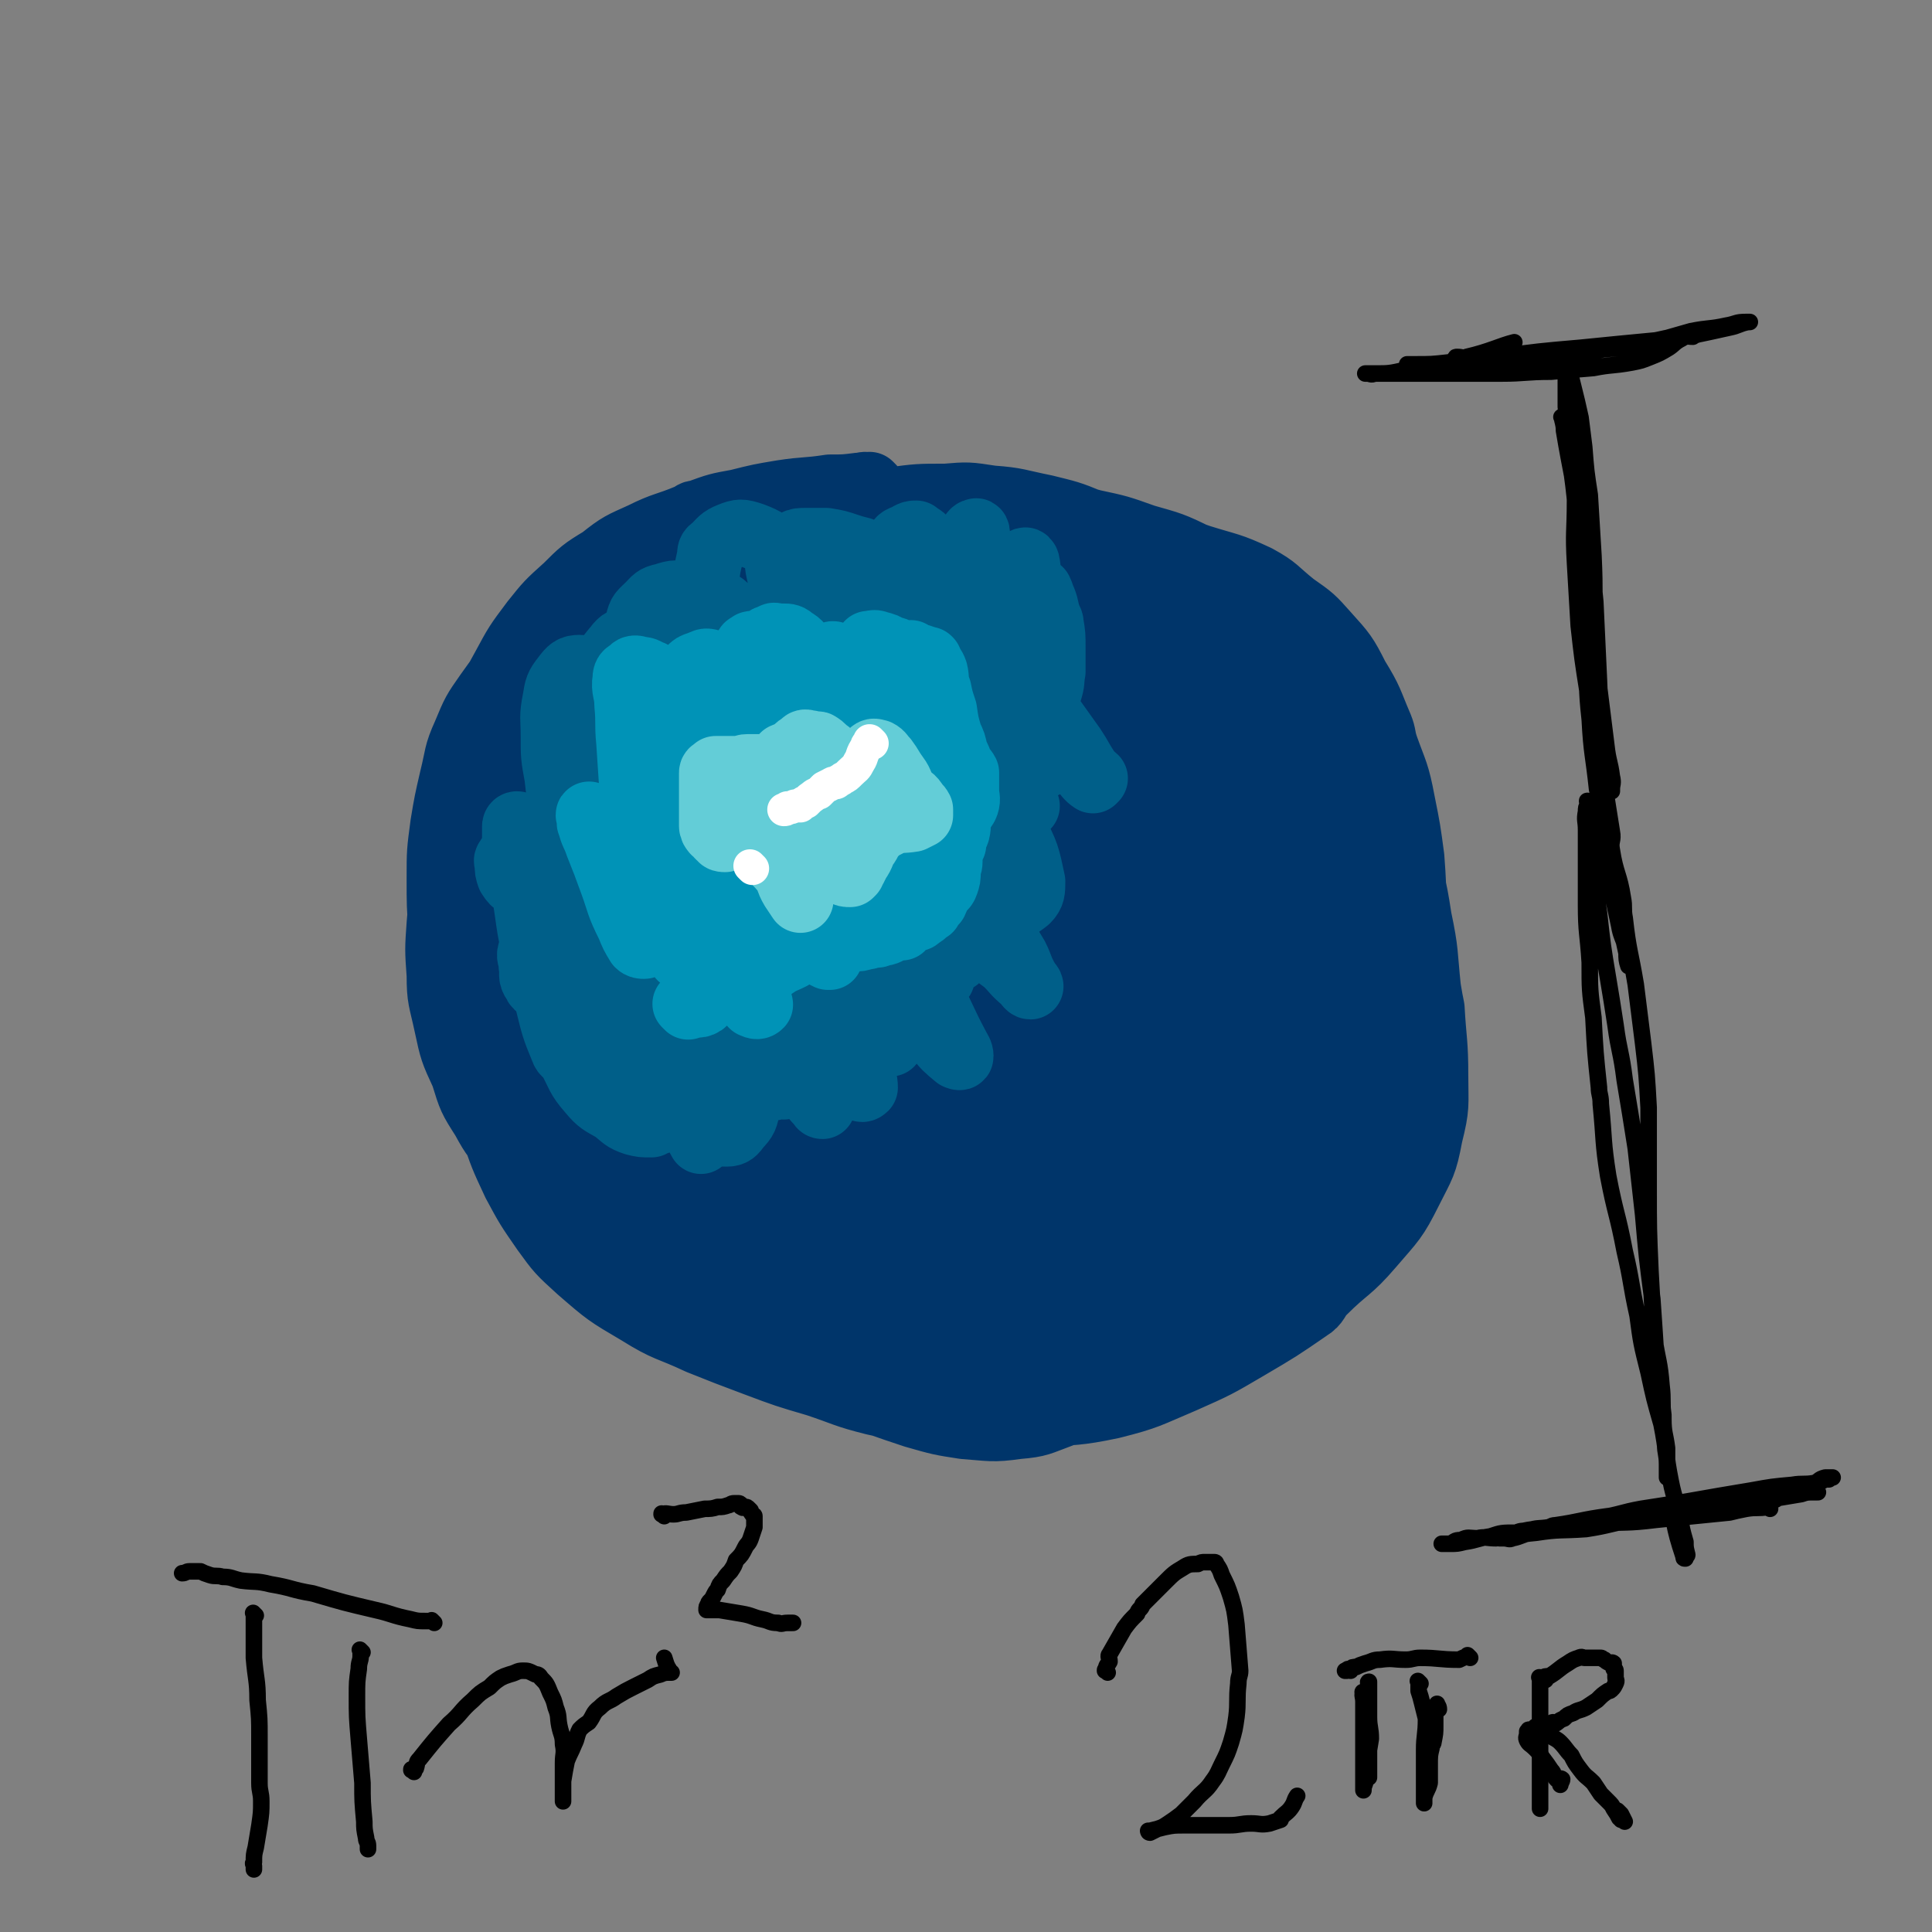 <svg viewBox='0 0 1050 1050' version='1.1' xmlns='http://www.w3.org/2000/svg' xmlns:xlink='http://www.w3.org/1999/xlink'><rect x="0" y="0" width="1050" height="1050" fill="#808080" stroke="none"/><g fill='none' stroke='rgb(0,53,106)' stroke-width='36' stroke-linecap='round' stroke-linejoin='round'><path d='M474,265c-1,-1 -1,-1 -1,-1 -1,-1 0,0 0,0 0,0 0,0 0,0 0,0 0,0 0,0 -3,-1 -4,0 -6,0 -8,1 -8,1 -16,1 -13,2 -13,1 -26,3 -12,2 -12,2 -24,5 -11,2 -11,2 -22,6 -3,0 -2,1 -5,2 -12,5 -13,4 -25,10 -11,5 -12,5 -22,13 -10,6 -11,7 -19,15 -10,9 -10,9 -18,19 -9,12 -9,12 -16,25 -10,18 -10,18 -17,38 -6,14 -5,14 -8,30 -4,17 -5,17 -6,36 -2,17 -1,17 1,35 2,22 3,22 7,44 3,17 3,17 8,34 4,17 3,17 9,33 5,15 5,15 12,30 7,13 7,13 16,26 8,11 8,11 19,21 15,13 15,13 32,23 16,10 16,8 33,16 15,6 15,6 31,12 16,6 16,6 33,11 15,5 15,6 31,10 24,5 24,7 48,8 20,2 21,0 41,-1 20,-2 21,-1 40,-5 20,-5 20,-6 39,-14 18,-8 18,-8 35,-18 17,-10 17,-10 33,-21 5,-3 4,-5 8,-9 13,-13 14,-11 26,-25 12,-14 13,-14 21,-30 7,-14 8,-14 11,-30 4,-16 3,-16 3,-32 0,-19 -1,-19 -2,-37 -1,-5 -1,-5 -2,-11 -2,-19 -1,-19 -5,-38 -3,-20 -4,-20 -9,-40 -5,-17 -4,-18 -9,-34 -6,-17 -6,-17 -13,-32 -7,-13 -7,-14 -15,-25 -11,-17 -11,-17 -25,-31 -10,-11 -11,-10 -23,-19 -13,-8 -13,-9 -26,-15 -14,-7 -15,-7 -29,-11 -14,-5 -14,-5 -28,-8 -3,-1 -3,0 -6,0 -15,-1 -15,-2 -31,-3 -15,-2 -15,-2 -30,-3 -12,-2 -12,-2 -24,-2 -13,-1 -13,0 -27,0 -14,1 -14,0 -28,2 -17,1 -16,2 -32,5 -5,0 -5,-1 -10,0 -14,4 -14,4 -28,9 -11,5 -11,5 -21,11 -9,5 -9,5 -16,12 -8,6 -7,7 -13,16 -5,7 -5,7 -9,16 -2,3 -2,3 -3,6 -4,10 -4,10 -8,20 -4,10 -5,10 -8,20 -3,9 -2,9 -3,19 -2,9 -2,9 -3,20 -1,13 0,13 0,27 0,2 0,2 0,5 0,16 -1,16 0,32 1,14 0,14 2,29 2,14 2,14 6,28 3,11 4,11 9,22 7,16 7,16 16,30 7,12 7,12 16,24 8,10 8,10 17,19 7,9 7,9 15,18 8,7 8,7 17,14 8,7 9,6 18,13 1,0 1,0 3,1 10,4 10,5 20,9 10,2 10,2 21,3 10,2 10,2 21,3 11,0 11,0 23,0 11,0 11,1 22,1 15,0 15,-1 30,-2 13,-1 13,-1 25,-2 12,-2 12,-2 23,-5 12,-3 12,-3 24,-7 11,-4 11,-4 22,-9 11,-6 10,-7 22,-13 3,-2 3,-2 6,-3 13,-9 13,-9 26,-19 10,-8 11,-8 20,-18 10,-10 9,-10 17,-22 8,-12 8,-12 14,-25 7,-17 7,-17 13,-34 4,-14 3,-14 5,-29 1,-14 1,-14 1,-28 0,-14 0,-14 -1,-28 -2,-15 -2,-15 -5,-30 -3,-16 -4,-16 -9,-30 -2,-6 -1,-6 -3,-11 -6,-14 -5,-14 -13,-27 -6,-12 -7,-13 -16,-23 -8,-9 -8,-9 -18,-16 -10,-8 -9,-9 -20,-15 -15,-7 -15,-6 -31,-11 -14,-5 -14,-5 -29,-9 -14,-4 -14,-4 -28,-7 -13,-3 -13,-4 -25,-5 -14,-2 -14,-1 -28,-1 -14,-1 -13,-3 -27,-2 -22,0 -22,0 -43,2 -19,2 -20,2 -38,6 -20,4 -20,4 -38,11 -15,4 -15,5 -29,11 -12,5 -13,5 -23,12 -10,7 -9,8 -18,16 -4,3 -5,2 -8,4 -10,9 -10,10 -19,19 -10,10 -10,10 -19,21 -9,10 -9,10 -15,22 -6,10 -6,11 -10,22 -5,10 -5,10 -8,21 -1,3 0,3 0,7 -2,12 -3,12 -5,24 -2,13 -2,13 -3,25 -1,14 -1,14 0,28 0,13 1,13 4,27 3,14 3,14 9,27 4,13 4,13 11,24 6,11 6,10 15,20 9,9 9,9 19,18 10,10 9,10 20,20 15,13 15,13 31,25 13,9 14,8 27,17 15,9 15,10 30,19 14,8 14,7 28,15 14,7 14,7 28,14 18,7 18,7 36,13 14,4 14,4 27,6 14,1 15,2 29,0 12,-1 12,-2 23,-6 11,-5 11,-5 21,-11 11,-7 11,-8 21,-16 2,-2 2,-2 4,-4 12,-12 12,-12 23,-24 12,-13 12,-13 23,-27 10,-12 10,-12 20,-24 8,-11 9,-11 18,-22 7,-10 8,-10 14,-21 9,-18 8,-18 16,-37 6,-14 6,-14 10,-29 5,-14 5,-14 8,-29 2,-15 2,-15 3,-30 1,-14 2,-14 1,-28 -2,-18 -2,-19 -6,-37 -4,-14 -4,-14 -11,-27 -6,-13 -6,-13 -14,-24 -9,-12 -9,-12 -19,-21 -10,-10 -11,-9 -22,-17 -14,-11 -14,-12 -29,-21 -14,-8 -14,-8 -28,-14 -14,-5 -14,-5 -29,-8 -14,-4 -14,-3 -28,-4 -16,-2 -16,-2 -31,-2 -23,0 -23,0 -45,1 -17,1 -17,1 -34,3 -19,2 -19,2 -39,5 -18,2 -18,1 -36,6 -18,4 -18,4 -34,11 -16,6 -16,7 -31,15 -6,2 -6,2 -11,5 -14,9 -15,8 -28,18 -10,9 -10,10 -18,21 -7,10 -7,10 -12,22 -5,11 -4,12 -7,24 -3,13 -3,13 -5,25 -2,15 -2,15 -2,29 0,15 0,15 1,29 2,15 1,15 6,29 4,13 5,13 11,26 5,10 6,10 11,21 2,3 1,4 3,7 8,11 8,11 17,21 9,11 9,11 20,20 10,9 11,9 22,17 13,9 13,9 27,17 21,12 21,12 42,23 19,9 19,8 38,16 19,7 18,9 37,15 20,6 20,5 41,8 18,2 18,2 36,2 21,-1 22,0 43,-3 16,-3 17,-2 32,-9 14,-6 14,-7 26,-17 11,-9 11,-9 20,-20 10,-14 10,-14 18,-28 7,-14 7,-14 13,-29 7,-19 7,-20 13,-39 4,-16 5,-16 8,-32 3,-16 2,-17 3,-33 0,-16 1,-16 0,-31 -1,-17 0,-17 -3,-33 -4,-23 -4,-23 -10,-45 -5,-17 -4,-18 -12,-34 -7,-13 -8,-12 -17,-24 -9,-10 -9,-10 -18,-19 -9,-9 -9,-9 -18,-16 -15,-11 -15,-10 -30,-19 -13,-7 -13,-7 -26,-13 -12,-5 -13,-5 -25,-8 -15,-3 -15,-4 -29,-5 -13,-2 -13,-2 -25,-1 -15,0 -15,0 -30,2 -11,2 -11,2 -23,6 -13,3 -13,4 -26,8 -12,5 -12,5 -24,10 -10,5 -10,5 -20,11 -11,5 -11,5 -21,12 -4,1 -3,2 -6,4 -10,8 -10,8 -19,16 -11,10 -11,10 -20,20 -8,9 -8,9 -15,18 -8,10 -8,10 -15,21 -7,10 -6,11 -12,21 -1,1 -2,1 -3,2 -5,10 -5,10 -10,20 -5,11 -6,10 -10,21 -3,11 -3,11 -5,23 -2,10 -2,10 -2,21 -1,10 -1,10 1,21 2,15 1,16 6,30 3,11 4,11 10,21 7,11 8,10 17,20 9,10 9,10 19,19 9,9 9,9 20,16 15,11 15,12 32,20 13,7 14,7 28,12 16,5 16,5 33,10 16,3 16,3 32,6 17,3 17,3 34,6 20,3 20,4 41,5 16,1 16,1 32,0 15,-1 15,-1 30,-4 14,-3 14,-2 27,-8 10,-5 9,-7 19,-14 9,-7 9,-7 17,-15 3,-3 2,-4 3,-8 7,-13 9,-12 14,-26 5,-14 4,-14 7,-28 2,-15 1,-15 2,-30 0,-17 1,-17 -1,-33 -3,-19 -4,-19 -8,-38 -4,-16 -3,-17 -8,-33 -5,-16 -4,-16 -12,-31 -6,-12 -7,-12 -15,-22 -9,-12 -9,-12 -19,-21 -15,-13 -15,-13 -31,-23 -15,-10 -15,-10 -31,-18 -17,-8 -17,-9 -34,-16 -16,-6 -16,-7 -33,-10 -16,-4 -17,-4 -33,-4 -22,0 -22,-1 -43,3 -20,4 -20,4 -38,12 -17,9 -17,11 -32,23 -14,12 -14,12 -26,27 -10,11 -9,12 -17,26 -8,12 -9,12 -15,26 -9,18 -8,18 -14,38 -4,14 -4,15 -6,30 -2,13 -2,13 -2,27 -1,13 -1,13 1,26 1,11 0,12 5,23 5,14 6,14 15,26 9,13 9,13 21,23 12,11 13,10 27,18 16,10 16,10 33,17 17,6 17,6 35,11 25,6 25,6 50,10 22,4 22,4 44,4 21,1 21,1 42,-1 18,-3 18,-4 36,-9 19,-7 19,-7 37,-16 21,-11 23,-10 40,-26 14,-12 14,-13 23,-29 8,-16 7,-17 12,-35 3,-16 4,-17 4,-33 0,-16 -1,-17 -5,-32 -4,-16 -5,-16 -11,-32 -2,-5 -3,-4 -6,-8 -10,-15 -8,-16 -20,-30 -11,-13 -11,-14 -25,-24 -13,-10 -13,-10 -28,-17 -15,-7 -16,-6 -32,-9 -15,-4 -16,-3 -31,-3 -5,-1 -5,0 -10,1 -22,3 -22,2 -44,7 -22,5 -22,4 -43,11 -21,7 -21,7 -40,18 -18,10 -17,11 -33,24 -15,12 -16,12 -29,26 -4,4 -3,5 -5,10 -10,21 -13,20 -19,42 -6,23 -6,25 -5,49 0,23 1,24 8,46 6,19 7,20 19,36 10,14 11,14 26,24 15,11 16,10 33,17 5,2 6,1 11,2 18,3 18,6 37,7 16,1 17,1 33,-3 15,-4 15,-5 30,-13 20,-12 21,-11 38,-26 17,-15 17,-17 30,-35 14,-20 14,-20 25,-42 11,-19 12,-19 19,-40 5,-16 5,-17 5,-33 0,-16 0,-17 -5,-32 -6,-17 -8,-18 -19,-33 -9,-11 -10,-11 -22,-20 -11,-7 -11,-7 -23,-10 -13,-4 -14,-5 -27,-5 -14,0 -14,0 -27,4 -13,4 -13,5 -25,11 -4,2 -5,1 -8,4 -14,9 -16,7 -27,19 -11,11 -10,13 -17,27 -7,14 -7,14 -10,30 -3,15 -4,16 -1,31 4,22 5,23 15,42 10,18 12,18 26,33 14,14 14,15 31,26 14,10 15,9 31,14 13,4 14,6 27,6 12,-1 15,-2 24,-9 8,-7 8,-10 10,-21 2,-17 3,-18 -2,-35 -5,-19 -6,-20 -17,-36 -12,-18 -13,-18 -29,-31 -16,-13 -17,-13 -34,-22 -4,-2 -4,-1 -8,-1 -16,-4 -16,-7 -32,-7 -14,-1 -16,-1 -29,4 -7,4 -9,6 -11,15 -4,12 -4,14 -1,28 5,21 7,22 18,42 9,18 11,17 23,35 11,15 9,16 21,30 7,7 8,6 17,12 3,2 4,5 6,4 3,-2 4,-5 4,-10 0,-13 0,-14 -4,-27 -6,-17 -5,-18 -15,-33 -10,-14 -11,-15 -24,-25 -12,-10 -13,-11 -27,-17 -11,-4 -11,-4 -23,-4 -6,-1 -6,0 -11,2 -2,0 -3,0 -4,1 -2,6 -4,7 -3,13 1,13 1,15 8,27 8,13 10,13 21,25 13,14 12,14 27,27 12,10 12,10 26,19 3,2 3,1 6,3 11,5 11,8 22,11 7,3 8,3 14,1 5,-1 5,-3 9,-7 4,-6 6,-6 7,-14 2,-14 1,-16 -2,-30 -3,-13 -3,-14 -11,-24 -7,-10 -8,-11 -18,-17 -10,-7 -10,-7 -22,-10 -13,-3 -14,-3 -28,-2 -9,0 -10,1 -18,4 -6,3 -8,3 -11,9 -5,7 -4,8 -5,16 -1,12 -1,13 2,24 2,13 3,14 9,26 5,12 5,12 13,22 6,9 7,8 14,16 7,8 7,8 15,14 7,5 8,5 15,9 8,4 8,4 17,8 8,2 8,2 16,4 9,2 9,2 18,4 7,2 7,2 13,4 7,1 8,1 15,3 6,2 6,2 13,4 7,3 7,3 14,6 9,2 9,2 18,4 7,2 7,2 15,3 7,1 7,2 14,1 4,0 4,-1 9,-2 8,-4 8,-3 16,-8 7,-4 7,-5 13,-11 8,-7 8,-7 15,-15 7,-7 7,-8 14,-16 7,-8 7,-7 14,-15 6,-7 6,-7 12,-14 4,-6 4,-5 10,-11 4,-5 5,-4 9,-9 5,-5 5,-5 9,-10 4,-5 4,-5 8,-10 3,-5 4,-4 6,-9 1,-5 0,-6 1,-12 0,-3 1,-3 1,-7 0,-3 -1,-3 -1,-6 -1,-3 -1,-3 -1,-5 -1,-3 -1,-3 -2,-5 -1,0 -1,-1 -1,0 -2,0 -2,0 -2,1 -2,2 -1,3 -2,5 -2,4 -3,4 -5,7 -3,5 -3,5 -6,10 -7,10 -7,10 -14,21 -7,10 -8,10 -15,20 -6,7 -6,7 -12,15 -6,7 -5,7 -11,14 -6,6 -6,7 -12,12 -7,4 -7,4 -14,7 -7,4 -7,5 -15,7 -8,3 -8,2 -16,4 -10,2 -10,1 -19,3 -9,1 -9,1 -18,3 -9,1 -8,1 -17,3 -4,0 -4,0 -9,0 -5,0 -5,0 -10,0 -6,0 -6,0 -11,0 -10,0 -10,1 -20,0 -10,-1 -10,-2 -19,-4 -11,-2 -11,-1 -22,-4 -9,-2 -9,-3 -18,-6 -2,-1 -2,-2 -4,-2 -9,-4 -9,-4 -17,-8 -8,-3 -8,-3 -15,-6 -8,-4 -8,-4 -15,-7 -8,-4 -8,-4 -15,-9 -7,-4 -7,-5 -13,-9 -3,-2 -3,-2 -6,-4 -7,-5 -8,-5 -14,-11 -8,-7 -8,-8 -14,-16 -7,-8 -7,-8 -13,-15 -7,-8 -7,-8 -12,-16 -6,-11 -6,-11 -11,-22 -4,-7 -3,-8 -6,-16 -2,-7 -2,-7 -3,-15 -2,-7 -2,-7 -2,-14 -1,-8 -1,-8 0,-15 0,-8 1,-8 2,-15 0,-3 0,-3 0,-5 2,-10 2,-10 4,-19 1,-10 2,-10 4,-20 2,-11 1,-12 3,-22 2,-11 1,-11 4,-20 3,-10 3,-10 7,-19 3,-8 3,-8 8,-15 4,-7 4,-7 10,-13 5,-6 5,-6 12,-10 5,-4 5,-3 12,-6 7,-4 6,-5 14,-7 11,-5 11,-5 22,-7 10,-3 10,-2 20,-4 9,-1 9,-2 18,-3 8,-1 8,-1 17,-1 9,-1 9,-1 18,-1 11,-1 11,-2 23,-2 10,0 10,0 20,0 9,0 9,1 19,1 9,0 10,-1 19,0 10,1 10,2 19,4 12,2 13,1 25,4 10,3 10,3 19,6 8,3 8,2 16,7 7,3 7,4 13,9 5,4 6,3 10,9 5,8 6,8 8,17 3,10 2,10 3,20 1,12 2,12 3,24 0,11 0,11 0,22 -1,13 -1,13 -2,27 -2,14 -3,14 -4,28 -1,6 1,6 0,12 -3,19 -3,19 -7,38 -3,15 -3,16 -8,31 -5,17 -4,18 -13,33 -7,12 -7,13 -18,23 -14,11 -15,11 -31,19 -13,7 -13,8 -28,10 -14,2 -15,1 -29,-1 -14,-2 -14,-2 -27,-7 -15,-6 -16,-6 -29,-15 -17,-11 -16,-12 -31,-26 -14,-12 -14,-11 -27,-25 -13,-13 -13,-13 -23,-29 -10,-14 -9,-14 -16,-29 -7,-14 -8,-13 -12,-28 -4,-16 -3,-17 -4,-34 -1,-2 0,-2 0,-3 2,-13 0,-14 4,-26 3,-12 3,-14 10,-23 6,-8 8,-7 17,-12 11,-7 11,-7 25,-11 11,-3 12,-4 25,-2 15,1 15,2 31,7 8,2 8,2 15,6 19,11 19,11 37,23 21,15 23,13 41,32 17,17 16,19 29,40 12,20 13,20 20,43 7,22 7,24 7,47 0,17 0,18 -6,33 -5,13 -6,16 -17,24 -10,8 -12,8 -26,10 -17,3 -18,3 -34,0 -27,-6 -27,-8 -52,-20 -23,-11 -23,-12 -44,-27 -18,-12 -17,-13 -33,-28 -14,-14 -14,-13 -25,-29 -9,-12 -8,-12 -14,-25 -6,-12 -7,-13 -10,-25 -1,-3 -1,-3 0,-6 1,-11 0,-12 3,-23 3,-10 3,-11 10,-19 5,-7 6,-8 14,-12 7,-3 8,-2 16,-2 7,0 8,0 13,3 10,7 11,8 19,19 8,10 7,10 12,22 5,12 4,13 7,26 1,11 2,11 2,22 -1,9 -2,9 -5,18 -1,2 -2,2 -3,3 -7,7 -5,9 -13,13 -9,5 -11,5 -21,5 -12,0 -13,-1 -24,-5 -10,-4 -10,-5 -19,-10 -9,-6 -10,-6 -18,-13 -6,-6 -6,-6 -10,-13 -3,-3 -2,-4 -4,-8 -3,-7 -4,-7 -6,-14 -2,-9 -2,-9 -1,-17 0,-7 0,-7 2,-12 1,-5 0,-6 3,-10 2,-3 3,-2 6,-3 0,-1 1,0 1,0 4,1 5,0 8,2 6,4 5,5 9,11 6,8 7,7 11,17 7,13 6,14 12,28 5,14 5,14 10,29 2,4 1,4 3,9 4,16 5,16 8,32 2,9 2,9 3,19 0,3 -1,3 -2,6 -2,1 -2,2 -4,2 -7,-4 -7,-6 -13,-11 -9,-8 -9,-8 -17,-17 -10,-10 -11,-10 -20,-21 -9,-10 -9,-10 -16,-20 -6,-9 -5,-10 -9,-19 -4,-8 -4,-8 -6,-15 -1,-3 -1,-3 -1,-5 -1,-5 -1,-5 -1,-9 -1,-3 -1,-3 0,-6 2,-8 2,-8 5,-15 3,-8 4,-8 8,-15 5,-8 5,-8 11,-16 5,-9 4,-9 10,-16 6,-8 6,-8 13,-16 6,-6 6,-7 13,-12 6,-4 7,-4 14,-7 8,-4 7,-5 16,-7 8,-3 8,-3 17,-3 15,-2 15,-2 30,-1 15,1 15,2 29,5 15,3 15,2 30,8 13,5 13,6 25,14 13,8 13,8 24,20 11,11 10,12 19,26 1,2 1,2 2,5 5,13 7,13 10,27 3,8 2,8 2,17 0,5 0,5 -1,10 -4,13 -3,14 -9,27 -7,13 -7,13 -17,25 -13,15 -14,15 -29,28 -6,4 -7,3 -13,7 -18,9 -17,12 -37,18 -17,6 -18,6 -37,6 -16,0 -16,-1 -31,-5 -14,-5 -15,-5 -26,-13 -14,-11 -14,-12 -24,-25 -8,-11 -9,-12 -14,-24 -5,-13 -5,-13 -7,-27 -2,-14 -2,-15 -1,-29 1,-15 1,-15 4,-30 3,-15 3,-16 7,-30 1,-4 1,-4 3,-7 5,-10 5,-10 11,-20 5,-6 4,-7 10,-13 4,-4 5,-3 10,-6 4,-2 5,-3 10,-3 9,-1 9,0 18,1 8,1 8,1 15,3 3,1 2,2 5,3 12,5 13,4 25,10 15,7 15,6 28,17 12,10 12,11 21,24 14,19 14,19 26,41 10,18 10,22 18,37 '/></g>
<g fill='none' stroke='rgb(0,53,106)' stroke-width='120' stroke-linecap='round' stroke-linejoin='round'><path d='M548,710c-1,-1 -1,-1 -1,-1 -1,-1 0,0 0,0 0,0 0,0 0,0 0,0 0,0 0,0 -1,-1 0,0 0,0 0,0 0,0 0,0 0,0 0,0 0,0 -1,-1 0,0 0,0 -2,0 -3,0 -5,0 -6,-1 -6,-2 -11,-3 -7,-2 -7,-1 -13,-3 -9,-2 -9,-2 -17,-5 -7,-3 -7,-3 -13,-6 -6,-3 -6,-3 -10,-5 -5,-3 -4,-3 -8,-6 -3,-2 -3,-2 -6,-5 -2,-2 -2,-2 -4,-4 -2,-2 -3,-1 -4,-3 -2,-1 -1,-2 -2,-3 -2,-1 -2,-1 -4,-2 -2,-1 -2,0 -4,-1 -2,-1 -1,-2 -3,-3 -2,-2 -2,-3 -4,-4 -2,-2 -3,-1 -5,-2 -4,-3 -4,-3 -8,-6 -1,0 -1,-1 -1,-1 -3,-2 -3,-2 -7,-5 -4,-2 -4,-2 -7,-4 -4,-2 -4,-3 -7,-5 -4,-3 -5,-3 -8,-5 -5,-5 -5,-5 -9,-10 -5,-5 -5,-5 -9,-10 -4,-5 -4,-5 -8,-10 -4,-5 -3,-5 -6,-10 -4,-5 -4,-5 -6,-10 -3,-7 -4,-7 -5,-14 -1,-6 -1,-7 -1,-13 0,-9 0,-9 0,-17 1,-13 0,-13 3,-26 1,-10 2,-10 6,-20 4,-12 4,-12 10,-24 5,-10 5,-10 12,-19 7,-11 7,-11 16,-21 8,-10 8,-10 18,-18 10,-9 9,-10 21,-17 10,-7 11,-7 23,-11 18,-7 19,-8 38,-10 18,-3 18,-2 36,0 17,2 18,2 34,8 16,5 17,5 31,14 15,8 16,8 29,21 16,15 16,16 28,35 11,15 11,15 18,33 6,15 7,15 8,31 2,13 2,14 -1,27 -3,10 -4,11 -10,19 -9,10 -10,11 -22,18 -12,6 -13,5 -28,8 -17,3 -17,3 -35,3 -17,1 -18,1 -35,-1 -17,-3 -17,-3 -33,-9 -22,-8 -22,-8 -43,-19 -15,-8 -15,-8 -29,-20 -11,-9 -12,-10 -21,-21 -9,-11 -9,-12 -14,-24 -5,-12 -4,-12 -6,-24 -2,-10 -3,-10 -2,-19 0,-4 1,-4 2,-7 4,-12 3,-12 8,-23 6,-11 6,-11 14,-20 8,-9 9,-9 19,-15 10,-6 10,-7 21,-10 14,-4 14,-4 29,-5 16,-1 16,-2 31,1 17,3 18,4 33,11 17,7 18,7 33,19 16,12 17,12 29,29 14,20 15,22 23,45 7,20 6,21 8,42 2,18 3,18 0,36 -3,13 -3,15 -11,26 -8,10 -9,10 -20,16 -14,8 -15,8 -30,12 -17,3 -17,4 -34,2 -18,-2 -19,-2 -37,-9 -17,-6 -17,-7 -33,-17 -17,-11 -16,-11 -31,-24 -12,-11 -12,-10 -21,-23 -11,-15 -11,-16 -19,-33 -4,-8 -4,-9 -4,-18 0,-8 0,-9 4,-15 4,-6 4,-6 11,-10 7,-5 8,-5 17,-6 18,-3 19,-2 37,-1 15,1 16,1 30,5 18,4 19,3 35,11 14,6 14,7 27,16 11,9 13,8 22,20 9,12 9,13 13,28 3,10 3,11 1,21 -2,9 -2,10 -8,17 -6,7 -7,9 -16,12 -13,4 -14,3 -27,2 -19,-3 -20,-3 -37,-10 -17,-7 -16,-9 -31,-20 -16,-12 -16,-13 -30,-27 -13,-12 -15,-11 -24,-25 -9,-14 -8,-15 -13,-30 -5,-15 -4,-16 -6,-31 -1,-9 -2,-10 1,-17 2,-5 4,-7 9,-8 7,-3 8,-2 16,0 10,2 10,4 19,8 17,8 17,7 33,16 15,9 16,9 30,20 15,11 14,12 28,25 11,11 12,11 22,23 7,8 7,8 12,17 3,6 3,7 5,14 1,4 1,5 0,8 0,1 -1,2 -2,1 -4,-2 -5,-2 -8,-5 -6,-7 -6,-7 -11,-13 -14,-18 -15,-17 -27,-36 -7,-13 -6,-14 -12,-28 -4,-11 -4,-11 -7,-23 -2,-12 -2,-12 -2,-23 -1,-8 0,-8 2,-15 1,-7 1,-7 5,-12 3,-6 3,-6 8,-10 6,-4 6,-3 13,-6 5,-2 5,-2 11,-4 6,-1 6,0 13,-1 4,-1 4,-2 9,-2 4,-1 4,-1 9,-1 1,-1 1,-1 2,-1 3,-1 2,-1 5,-2 1,-1 1,0 2,-1 0,-1 -1,-1 -1,-2 0,-3 1,-4 0,-6 -1,-4 -1,-4 -3,-8 -1,-3 -1,-3 -3,-6 -2,-2 -2,-1 -5,-3 -2,-1 -2,-1 -4,-1 -3,-1 -3,-1 -6,-1 -5,0 -5,0 -9,0 -4,0 -4,0 -8,0 -4,0 -4,0 -7,1 -5,1 -5,1 -9,3 -4,1 -4,1 -8,3 -4,1 -3,1 -7,3 -6,3 -6,3 -12,5 -4,2 -4,3 -8,5 -6,2 -6,2 -11,4 -5,2 -5,2 -9,4 -5,2 -6,1 -10,3 -7,2 -7,3 -14,5 -6,2 -6,2 -12,4 -7,2 -6,2 -13,5 -2,1 -2,1 -4,2 -4,2 -4,2 -7,4 -2,1 -2,1 -4,3 -14,6 -14,5 -27,12 -8,4 -8,4 -15,8 -5,3 -5,3 -9,6 -6,3 -7,2 -13,6 -5,3 -4,3 -8,8 -5,4 -5,4 -9,10 -7,10 -7,10 -12,22 -3,4 -2,4 -4,9 -2,3 -1,4 -3,7 -1,2 -2,1 -3,3 -1,1 0,1 0,3 -1,4 -1,4 -2,7 -1,4 -2,4 -2,8 -1,3 -1,3 -1,7 -1,4 0,4 0,8 0,4 1,4 1,8 1,4 -1,4 0,8 1,4 2,3 3,7 1,5 0,5 2,10 1,5 1,5 4,10 2,4 2,4 5,8 2,4 2,4 4,7 1,3 2,3 3,5 1,2 1,2 2,4 0,1 0,1 1,2 0,1 1,0 1,1 0,1 0,1 0,1 0,1 0,1 0,1 '/></g>
<g fill='none' stroke='rgb(0,95,137)' stroke-width='36' stroke-linecap='round' stroke-linejoin='round'><path d='M346,539c-1,-1 -1,-1 -1,-1 -1,-1 0,0 0,0 0,0 0,0 0,0 0,0 0,0 0,0 -1,-1 0,0 0,0 1,2 0,2 1,4 1,4 1,4 3,8 4,6 5,5 11,11 1,1 1,1 2,2 4,4 5,7 8,8 1,0 1,-3 1,-6 -1,-6 -2,-6 -4,-10 -3,-8 -3,-8 -6,-14 -5,-9 -5,-8 -10,-16 -1,-2 -3,-4 -2,-4 0,-1 2,0 4,1 4,4 4,5 8,9 5,5 5,5 10,11 2,3 3,3 6,6 0,0 0,0 0,0 1,1 2,3 2,2 1,-2 0,-4 0,-8 -1,-7 -1,-7 -3,-14 -2,-9 -3,-9 -5,-17 0,-2 -1,-4 0,-4 0,0 1,1 2,2 4,4 4,4 9,9 5,5 5,5 10,11 3,4 2,4 6,8 1,2 3,3 4,3 1,0 -1,-2 -1,-5 -2,-7 -2,-7 -4,-14 -3,-11 -3,-11 -6,-21 -2,-3 -2,-3 -3,-6 -1,0 0,-1 0,0 2,2 2,2 4,5 4,5 4,5 7,9 2,3 2,4 5,7 2,1 2,1 4,2 0,0 1,-1 1,-1 -1,-7 -2,-7 -3,-14 -1,-6 -2,-6 -2,-11 -1,-4 -2,-5 0,-7 1,-1 3,-1 6,0 5,2 5,3 10,7 11,10 10,10 21,21 4,4 4,4 9,9 1,1 1,2 1,1 1,-2 0,-3 -1,-5 -2,-8 -2,-8 -5,-16 -5,-14 -6,-14 -10,-27 -1,-3 -1,-5 1,-6 5,-1 7,-2 11,0 8,4 8,6 15,12 8,6 7,6 16,13 7,6 7,6 14,12 2,1 2,3 3,3 1,0 1,-2 0,-4 -3,-7 -3,-7 -6,-13 -6,-14 -6,-14 -11,-27 -3,-7 -4,-7 -5,-14 -1,-5 -1,-8 1,-10 2,-3 5,-2 9,-1 5,1 5,3 10,6 5,3 5,3 11,6 3,1 3,1 7,3 1,0 1,1 2,1 0,0 0,-1 0,-1 -1,-4 -1,-4 -2,-7 -2,-4 -2,-4 -3,-8 -1,-4 -1,-4 -1,-7 -1,-2 -1,-2 -1,-3 0,-1 1,0 1,0 3,2 4,2 7,4 4,5 4,5 8,11 3,3 4,3 7,7 1,1 1,3 1,3 0,0 0,-1 0,-3 -3,-5 -3,-5 -5,-11 -6,-12 -6,-12 -11,-23 -5,-9 -5,-9 -9,-18 -2,-3 -2,-4 -2,-5 0,-1 0,0 1,1 2,2 2,2 4,4 1,1 1,2 2,3 0,0 -1,-1 -1,-2 -1,-4 -1,-4 -2,-7 -3,-8 -3,-8 -6,-16 -5,-11 -5,-11 -9,-21 -1,-4 -1,-5 -2,-8 -1,-2 -3,-3 -2,-3 0,-1 2,1 3,2 5,4 5,4 9,7 3,4 3,4 7,8 1,1 2,1 3,3 0,0 -1,0 -1,0 -2,-3 -1,-4 -3,-8 -6,-9 -7,-9 -13,-18 -8,-11 -8,-11 -17,-20 -3,-4 -3,-4 -7,-7 -1,-1 -2,-1 -3,-1 0,-1 0,0 0,0 0,2 0,2 0,5 0,3 0,3 0,7 0,2 0,2 -1,4 -1,1 -1,2 -2,3 -4,1 -4,1 -8,1 -3,0 -3,0 -6,0 -2,0 -2,1 -4,2 -2,0 -2,0 -3,2 -1,1 -1,2 -1,4 -1,2 -1,2 -2,3 -1,1 -1,1 -2,1 -2,1 -2,2 -4,2 -2,-1 -2,-2 -4,-2 -2,-1 -2,0 -5,0 -3,0 -3,-1 -5,0 -2,1 -2,2 -2,4 -1,4 0,4 -1,9 -1,5 0,5 -1,10 -1,2 0,3 -2,5 -4,2 -6,2 -10,1 -6,-1 -6,-2 -11,-5 -6,-3 -6,-3 -12,-6 -4,-2 -4,-3 -6,-5 -1,-1 -1,-2 -1,-1 -1,0 -1,0 -1,2 0,0 0,0 0,1 0,4 0,4 1,8 1,4 2,3 2,7 1,1 1,2 0,3 -1,0 -1,0 -2,-1 -5,-3 -5,-3 -9,-6 -3,-3 -3,-3 -6,-6 -1,0 -1,0 -2,0 0,-1 0,0 0,0 0,0 0,0 0,1 0,2 -1,2 -1,4 -1,1 0,0 0,1 0,1 0,2 0,3 0,0 0,0 0,0 -1,1 -1,1 -2,1 -3,0 -3,-1 -5,-1 -2,-1 -2,-1 -4,-1 -1,-1 -1,0 -2,0 -1,0 -1,0 -1,0 -1,0 -1,0 -1,0 -2,2 -2,2 -3,4 -1,2 -1,2 -1,4 -2,3 -2,4 -4,7 -2,3 -2,3 -5,5 -2,2 -3,2 -5,3 -2,1 -3,1 -5,2 -1,1 -1,1 -2,3 -2,1 -2,1 -2,3 -1,4 -1,4 -1,8 -1,4 0,4 0,8 0,2 0,2 0,4 0,3 0,3 -1,6 -1,3 -2,2 -2,5 -1,1 0,2 -1,3 0,0 -1,0 -1,1 0,0 0,0 0,1 0,0 0,0 0,0 1,3 1,4 2,7 2,4 3,4 5,7 3,5 3,5 6,10 1,3 1,3 2,7 0,1 0,1 0,3 0,0 0,1 0,1 -1,0 -1,-1 -1,-1 0,0 0,0 0,0 0,0 -1,-1 -1,0 1,3 2,4 4,8 4,8 3,8 7,15 6,10 6,10 13,19 4,5 5,4 9,9 1,1 1,3 2,3 0,0 -1,-2 -1,-3 -2,-6 -2,-6 -5,-12 -6,-16 -6,-16 -13,-32 -5,-12 -5,-12 -10,-24 -4,-9 -4,-9 -8,-17 -1,-2 -2,-3 -1,-4 0,-1 1,0 2,0 1,1 1,1 2,2 6,6 6,7 12,13 13,13 13,14 27,27 7,7 8,6 16,13 3,3 3,3 7,7 0,0 0,-1 0,-1 1,0 2,1 2,0 -1,-4 -1,-5 -3,-10 -6,-13 -7,-13 -13,-25 -7,-13 -7,-13 -13,-25 -2,-4 -2,-4 -3,-7 0,-1 -1,-1 0,-1 3,3 3,4 6,7 10,13 10,13 20,26 9,11 9,11 18,22 2,2 3,4 4,5 1,0 -1,-2 -1,-3 -3,-8 -3,-8 -7,-16 -8,-19 -9,-19 -18,-38 -7,-15 -7,-15 -14,-30 -5,-8 -6,-9 -9,-16 0,-1 0,1 1,1 5,5 6,4 11,10 14,16 13,17 27,33 8,11 9,10 18,21 6,6 6,6 12,12 1,1 2,1 2,1 -2,-4 -4,-5 -7,-10 -7,-14 -6,-14 -13,-28 -6,-11 -7,-11 -13,-22 -1,-2 -1,-3 0,-3 0,-1 2,0 3,1 6,4 6,4 11,9 10,10 10,11 20,22 4,4 4,4 8,8 1,1 1,1 3,3 0,0 0,0 0,0 -1,-2 -1,-2 -1,-3 -2,-5 -1,-5 -4,-11 -5,-12 -6,-12 -11,-25 -4,-10 -4,-10 -7,-21 -1,-2 -1,-3 0,-4 0,-1 1,-2 2,-1 5,4 5,4 10,9 12,12 12,12 24,24 8,9 8,9 17,18 4,5 5,6 10,10 0,0 1,-2 1,-3 -1,-2 -2,-2 -3,-5 -5,-7 -4,-7 -9,-15 -7,-14 -6,-14 -14,-27 -4,-7 -4,-7 -9,-14 -2,-4 -3,-4 -5,-8 0,0 -1,-1 0,-1 0,1 0,2 1,4 4,5 4,4 7,9 7,11 7,12 14,23 5,9 5,9 11,18 1,1 0,2 2,4 0,0 1,-1 1,-1 1,0 0,1 0,1 -2,-1 -2,-2 -4,-4 -5,-5 -5,-5 -10,-10 -9,-10 -9,-10 -18,-19 -6,-7 -6,-6 -11,-12 -2,-2 -1,-2 -2,-3 -2,-2 -2,-3 -3,-5 -1,0 -1,1 -1,1 1,3 2,4 4,7 9,13 9,13 19,27 11,14 10,14 22,28 1,2 2,2 4,4 8,8 8,8 16,16 3,3 4,2 6,5 1,0 0,2 0,2 -1,-2 -1,-3 -3,-5 -5,-6 -5,-6 -11,-12 -4,-4 -4,-4 -8,-8 -12,-11 -12,-12 -25,-21 -6,-5 -7,-5 -14,-6 -4,-1 -6,0 -9,3 -5,5 -5,7 -6,15 -2,12 -1,12 0,25 0,5 1,5 2,11 3,16 3,17 6,33 2,14 3,14 5,27 2,10 2,10 4,20 1,4 2,4 3,9 0,0 -1,1 -1,1 -1,0 -1,-1 -1,-1 -2,-1 -3,0 -4,-1 -2,-2 -1,-3 -2,-5 -9,-8 -9,-8 -18,-16 -9,-8 -8,-8 -17,-15 -2,-3 -3,-2 -5,-4 -1,0 -2,-1 -2,0 0,5 0,6 1,12 2,14 2,14 4,29 2,16 2,16 3,32 0,6 1,7 -1,13 -1,4 -1,7 -4,7 -7,-1 -9,-3 -16,-8 -8,-5 -7,-7 -14,-14 -5,-5 -4,-6 -9,-10 -1,-1 -1,-1 -2,-1 0,0 0,0 0,0 4,6 4,6 8,12 6,10 7,10 13,21 6,8 5,8 10,17 0,0 0,0 0,0 0,-2 0,-2 0,-3 -2,-8 -2,-8 -4,-16 -6,-20 -7,-20 -12,-41 -1,-4 -1,-5 0,-9 1,-2 2,-2 4,-1 5,2 6,2 11,6 7,5 7,6 15,12 2,2 2,2 4,4 8,6 8,7 15,12 5,3 5,3 11,6 0,0 1,1 2,0 0,-2 0,-3 0,-6 -1,-10 -1,-10 -4,-18 -9,-25 -9,-25 -21,-49 -8,-15 -9,-15 -19,-29 -5,-7 -6,-7 -12,-14 -2,-2 -3,-4 -3,-4 0,0 1,2 2,4 4,7 3,8 7,15 11,16 10,17 23,32 9,9 10,8 22,16 6,5 7,5 14,8 2,1 4,2 5,1 0,-2 -1,-4 -2,-7 -2,-6 -1,-7 -5,-12 -9,-13 -10,-13 -20,-25 -7,-8 -7,-8 -15,-15 -4,-4 -5,-5 -9,-6 -1,-1 -1,1 -1,2 -1,0 -1,0 -1,0 1,5 1,5 4,10 6,13 6,13 15,24 9,13 8,14 20,24 5,4 6,3 13,5 3,1 4,3 8,1 3,-2 4,-3 5,-8 2,-6 2,-7 0,-14 -4,-10 -5,-10 -10,-18 -6,-9 -6,-10 -13,-17 -9,-8 -9,-7 -19,-12 -5,-2 -7,-4 -11,-2 -3,1 -4,3 -3,6 1,8 2,9 7,16 6,10 7,10 15,18 9,9 10,9 21,16 8,5 9,5 18,8 2,0 1,-2 3,-2 5,0 6,3 10,1 4,-1 5,-3 5,-7 0,-7 -1,-8 -4,-15 -4,-11 -4,-11 -11,-20 -7,-11 -8,-10 -18,-19 -6,-5 -6,-5 -14,-8 -3,-1 -3,-1 -6,0 -2,0 -3,1 -2,3 0,3 1,4 4,7 5,6 6,6 12,12 4,4 4,4 9,7 12,8 11,9 24,16 7,4 8,4 15,5 4,0 6,0 9,-3 3,-4 4,-5 4,-11 -1,-15 -2,-16 -7,-30 -6,-14 -7,-14 -16,-26 -9,-12 -9,-12 -21,-22 -11,-9 -12,-9 -24,-14 -10,-4 -12,-6 -21,-4 -7,2 -10,4 -11,12 -2,14 -1,17 5,30 4,11 7,11 17,19 12,10 12,9 27,17 12,6 12,6 25,10 12,3 12,3 24,3 7,-1 8,-3 13,-6 1,-1 0,-2 1,-4 2,-7 5,-7 6,-14 0,-10 -1,-11 -4,-21 -3,-11 -3,-11 -9,-20 -6,-10 -6,-11 -15,-16 -10,-7 -12,-7 -23,-8 -6,-1 -7,0 -13,3 -4,2 -5,3 -6,8 -2,7 -2,9 2,15 4,9 6,9 14,17 12,10 13,9 26,18 4,2 4,2 7,4 13,6 13,8 27,12 11,4 12,5 24,5 6,-1 7,-1 12,-5 3,-3 3,-5 3,-10 -3,-14 -3,-15 -10,-28 -9,-14 -10,-14 -22,-26 -13,-14 -14,-13 -28,-25 -12,-10 -11,-11 -23,-19 -8,-6 -8,-6 -16,-11 -5,-3 -5,-4 -9,-5 -1,0 -1,1 -1,2 -1,5 -2,5 -1,9 4,13 4,14 12,25 8,12 8,13 20,23 9,9 10,8 22,15 7,4 7,4 15,6 4,1 4,1 8,1 1,0 1,-1 2,-2 1,-5 2,-6 2,-11 0,-12 0,-12 -3,-24 -5,-16 -5,-16 -12,-30 -7,-13 -7,-13 -17,-23 -9,-10 -10,-11 -22,-17 -9,-5 -10,-4 -20,-7 -7,-2 -7,-2 -13,-1 -3,0 -4,-1 -5,2 -2,2 -2,4 -1,7 2,6 2,7 7,12 2,3 2,2 6,5 10,7 9,8 20,15 9,6 9,6 19,11 7,4 7,3 15,6 4,1 5,1 8,1 2,-1 2,-2 2,-4 0,-4 0,-4 -1,-7 -4,-8 -4,-8 -9,-15 -10,-15 -9,-16 -20,-28 -8,-8 -9,-9 -19,-14 -8,-4 -9,-5 -17,-5 -3,0 -4,2 -5,5 0,6 0,7 2,12 6,12 8,11 16,22 9,11 8,12 19,22 10,10 10,10 22,18 3,2 3,2 7,3 7,5 7,6 15,9 3,1 5,1 8,-1 2,-3 2,-5 2,-9 -2,-10 -2,-10 -5,-19 -5,-14 -4,-14 -12,-26 -9,-14 -10,-14 -22,-25 -9,-9 -9,-9 -20,-14 -6,-3 -6,-3 -12,-2 -3,0 -5,0 -6,2 -3,2 -2,4 -2,7 0,1 1,1 1,2 4,9 3,10 8,17 7,9 8,9 17,17 8,7 8,7 18,12 5,2 6,2 12,3 3,0 5,0 6,-2 2,-3 1,-5 0,-10 -2,-9 -1,-10 -5,-18 -5,-10 -5,-10 -12,-18 -8,-9 -8,-9 -17,-16 -8,-6 -9,-5 -17,-9 -4,-1 -4,-1 -7,-2 -6,-2 -6,-2 -12,-3 -2,0 -3,0 -5,0 -3,0 -3,0 -6,0 -3,0 -4,0 -6,1 -4,3 -6,2 -8,7 -2,4 -1,6 0,11 2,8 3,8 7,15 4,8 3,9 9,17 1,2 2,1 4,3 6,7 6,7 13,15 4,4 4,5 9,9 1,1 3,1 4,1 2,-2 2,-3 2,-5 -2,-5 -3,-5 -5,-10 -2,-4 -2,-4 -3,-7 -9,-15 -8,-16 -18,-30 -9,-11 -10,-11 -22,-21 -7,-5 -7,-6 -15,-9 -6,-2 -7,-2 -12,0 -5,2 -5,3 -9,7 -2,1 -2,2 -2,4 -2,9 -2,9 -2,18 0,12 0,12 3,23 3,10 3,10 9,18 4,7 4,7 10,14 3,3 3,2 7,5 1,0 1,-1 1,-1 2,0 3,1 4,0 1,-1 1,-2 1,-4 0,-6 1,-6 -1,-12 -5,-11 -5,-11 -12,-20 -6,-8 -6,-8 -13,-14 -1,-1 -2,0 -3,0 -8,-2 -7,-4 -15,-5 -7,-2 -8,-2 -14,0 -5,1 -5,2 -8,5 -4,4 -5,4 -6,9 -1,8 -1,9 2,17 4,14 6,14 13,27 3,5 3,6 7,10 3,4 4,3 8,7 4,4 4,5 9,8 1,1 2,1 3,1 1,-1 2,-2 2,-3 -2,-8 -2,-9 -5,-16 -7,-13 -6,-14 -15,-25 -6,-7 -7,-6 -15,-11 -6,-3 -7,-5 -13,-5 -4,0 -5,0 -8,4 -5,6 -6,7 -7,15 -3,9 -1,9 -1,19 0,4 0,4 0,8 0,4 0,4 1,9 0,6 0,6 2,13 0,2 1,2 3,4 0,0 1,0 1,-1 1,-1 1,-2 1,-4 1,-6 1,-6 0,-12 -1,-7 -1,-7 -3,-14 -3,-10 -2,-12 -8,-20 -3,-4 -5,-6 -9,-6 -4,0 -5,1 -8,5 -4,5 -4,6 -5,12 -2,10 -1,10 -1,20 0,11 0,11 2,22 1,9 1,9 3,17 0,2 0,2 1,3 3,6 3,5 6,11 1,1 1,1 1,2 3,2 2,3 5,5 1,1 1,1 3,1 0,0 0,0 1,0 0,-1 0,-1 0,-1 1,-2 1,-2 1,-3 0,-4 1,-4 0,-8 -1,-4 -1,-4 -2,-8 -2,-2 -2,-2 -4,-4 -2,-2 -2,-2 -4,-2 -3,-1 -3,0 -5,1 -1,0 -1,-1 -2,0 -3,3 -4,2 -5,6 -4,6 -4,7 -4,14 -1,11 -1,12 1,23 1,11 1,12 6,23 3,7 5,7 11,13 7,7 8,7 16,14 3,2 3,3 7,3 2,1 4,0 4,-1 1,-3 -1,-4 -2,-7 -3,-7 -2,-7 -5,-13 -6,-12 -6,-12 -14,-23 -4,-6 -4,-6 -10,-10 -4,-2 -5,-4 -8,-2 -5,1 -5,3 -7,8 -4,7 -4,7 -5,15 -1,10 -1,11 0,21 1,7 1,7 3,14 1,5 0,5 3,10 2,3 2,3 5,5 2,1 3,2 5,1 2,0 2,-1 4,-3 0,-1 1,-1 1,-2 3,-7 3,-7 5,-15 1,-9 1,-9 0,-17 0,-7 0,-7 -2,-13 -2,-4 -3,-5 -5,-6 -1,0 -2,1 -3,3 -3,6 -3,6 -5,12 -2,11 -2,11 -2,22 -1,13 -2,14 2,25 2,8 4,7 10,14 4,6 5,6 10,13 1,0 1,0 2,1 5,3 5,4 10,6 4,1 5,1 8,0 4,-1 4,-2 7,-5 2,-5 3,-6 3,-11 0,-11 1,-11 -2,-21 -2,-7 -2,-8 -7,-13 -3,-4 -4,-4 -9,-6 -4,-2 -4,-2 -8,-1 -4,0 -5,0 -7,3 -3,3 -1,4 -2,8 -1,1 -1,1 -1,2 0,4 -1,4 0,8 0,2 2,2 2,4 1,4 -1,5 2,8 5,9 6,9 13,18 2,2 3,2 6,4 1,0 2,0 3,-1 2,-2 2,-3 2,-5 1,-8 1,-8 0,-16 -2,-17 0,-18 -5,-33 -3,-11 -4,-12 -11,-20 -6,-7 -7,-8 -14,-12 -5,-2 -7,-2 -12,-1 -5,1 -5,3 -9,7 -4,4 -4,4 -5,9 -2,4 0,4 0,9 1,4 -1,5 2,9 1,3 3,2 6,4 2,1 2,2 3,2 1,0 2,0 3,-1 1,-3 0,-3 1,-6 0,-8 -1,-8 -1,-15 -1,-14 0,-14 -1,-28 -1,-2 -1,-2 -2,-4 -2,-5 -2,-6 -4,-10 -1,-2 -1,-2 -3,-3 -4,-4 -4,-4 -9,-7 -2,-1 -2,-3 -4,-2 -2,0 -3,1 -4,3 -1,1 0,1 0,3 0,3 0,3 1,6 2,3 2,3 5,5 4,3 4,3 8,5 2,1 2,2 4,3 2,0 2,0 4,-1 1,-1 2,-1 2,-2 0,-4 0,-4 -1,-8 -3,-6 -3,-6 -5,-12 -3,-5 -3,-5 -5,-9 -3,-4 -3,-5 -5,-7 0,-1 -1,0 -1,0 -1,-1 -1,-2 -2,-2 -1,0 -1,1 -1,1 0,1 0,1 0,1 0,1 0,1 0,2 0,0 0,0 0,1 0,1 0,1 0,3 0,5 0,6 1,11 2,8 2,8 4,17 3,17 2,17 6,34 2,13 3,13 7,27 3,12 3,13 8,25 1,3 2,2 4,5 5,9 4,10 11,18 5,6 6,6 13,10 5,4 5,5 11,7 4,1 4,1 9,1 2,-1 2,-1 5,-2 0,-1 0,-1 0,-1 2,-2 3,-2 5,-4 0,-2 0,-2 0,-4 2,-4 2,-4 2,-9 1,-3 1,-3 1,-6 0,-3 -1,-3 -1,-5 0,0 0,-1 0,0 1,2 1,2 1,5 2,5 2,5 4,11 3,5 3,5 7,10 3,4 2,4 7,7 4,3 5,3 10,3 3,0 4,-1 6,-4 4,-4 4,-5 5,-10 1,-13 1,-14 -1,-27 -2,-14 -1,-15 -6,-28 -3,-7 -4,-7 -9,-13 -1,-2 -2,-2 -4,-2 0,0 0,1 0,2 -1,3 -2,2 -1,6 0,6 0,6 3,12 4,10 3,11 10,20 5,8 6,9 13,15 3,3 4,3 8,4 2,0 2,0 3,-1 2,-6 2,-6 2,-12 0,-8 -1,-8 -2,-16 0,-3 -1,-2 -2,-4 -4,-11 -4,-11 -8,-21 -2,-6 -3,-6 -6,-12 -1,-1 -1,-2 -2,-2 0,-1 0,1 1,2 2,8 2,9 5,17 7,16 7,16 16,31 6,10 6,9 13,18 3,5 3,5 7,9 0,0 0,1 1,1 0,-4 1,-4 0,-8 -2,-12 -1,-12 -5,-24 -4,-16 -5,-15 -12,-31 -3,-7 -3,-7 -7,-15 -1,-2 -2,-4 -2,-4 0,0 1,2 2,4 3,7 3,7 7,14 8,15 8,15 17,29 6,9 6,9 13,18 3,4 3,4 8,7 0,1 1,1 2,0 0,-4 -1,-5 -2,-9 -4,-14 -4,-14 -9,-27 -5,-14 -5,-14 -10,-27 -3,-6 -3,-6 -5,-11 0,-1 0,-3 0,-2 1,0 1,2 2,3 6,8 6,8 11,15 8,11 8,12 17,23 3,5 3,4 8,9 0,1 1,2 2,2 0,-2 0,-4 -1,-8 -3,-8 -3,-8 -6,-16 -5,-12 -5,-12 -10,-24 -1,-2 -1,-3 -1,-3 0,-1 1,1 1,1 10,11 11,10 21,21 11,12 11,13 22,26 4,5 4,5 10,10 0,0 2,1 2,0 0,-2 -1,-3 -2,-5 -8,-15 -7,-15 -15,-30 -3,-5 -3,-5 -6,-10 -9,-13 -9,-13 -17,-27 -5,-7 -6,-8 -10,-14 0,-1 0,1 1,2 1,1 1,1 3,3 5,5 5,5 11,11 3,4 3,3 6,7 7,9 7,9 14,17 2,2 2,4 4,4 1,0 1,-1 1,-2 -1,-5 -1,-5 -2,-10 -4,-8 -5,-8 -8,-15 -1,-3 -3,-6 -2,-6 1,1 2,4 5,7 4,4 5,3 9,8 3,3 2,4 5,7 0,0 1,0 1,0 0,-2 -1,-2 -2,-5 -3,-6 -3,-7 -5,-13 -1,-3 -1,-3 -1,-5 -1,-1 0,-1 0,-1 6,3 6,4 12,8 11,9 11,9 23,18 5,5 4,5 10,10 1,1 2,3 3,3 0,-1 -2,-2 -2,-3 -4,-7 -3,-7 -6,-13 -3,-5 -3,-5 -6,-10 -4,-7 -4,-7 -8,-13 -2,-4 -3,-3 -5,-7 -2,-2 -3,-3 -3,-4 0,-1 1,-1 3,-1 1,0 1,0 2,0 3,0 3,0 6,1 1,0 2,1 2,1 1,-1 1,-1 1,-3 0,-6 0,-6 -1,-12 -4,-12 -5,-12 -8,-24 -3,-11 -4,-11 -4,-21 0,-3 1,-5 4,-6 3,0 4,1 8,4 5,2 5,2 9,6 3,3 2,3 5,6 0,0 1,1 1,1 0,0 -1,-1 -1,-1 -3,-3 -3,-3 -5,-6 -5,-7 -5,-7 -8,-14 -5,-12 -4,-12 -8,-24 -2,-6 -2,-7 -3,-12 -1,-1 -1,-1 -1,-2 0,-2 -1,-3 0,-3 1,0 2,1 4,3 3,3 3,3 6,7 4,6 4,6 10,12 5,7 5,6 11,13 0,1 0,1 1,2 2,1 2,1 3,2 1,1 0,1 0,1 0,0 0,-1 0,-1 -1,-3 0,-3 -1,-5 -3,-6 -3,-6 -5,-10 -1,-2 -1,-2 -2,-3 -3,-5 -3,-5 -6,-10 0,-2 0,-2 -1,-3 0,-1 -2,-2 -1,-1 1,1 2,2 5,4 7,6 7,6 13,12 10,10 10,10 20,20 2,2 2,3 5,5 0,0 1,-1 1,-1 -2,-2 -3,-2 -4,-4 -4,-6 -4,-7 -8,-13 -10,-14 -10,-14 -20,-28 -3,-5 -4,-5 -7,-9 -1,-2 -2,-2 -2,-4 -1,-1 0,-2 0,-1 2,2 2,3 3,6 1,4 1,4 2,7 1,3 1,3 2,6 0,1 -1,1 -1,2 0,0 0,0 0,0 0,0 0,0 0,1 0,0 0,0 0,0 1,0 1,0 1,0 1,0 1,0 1,0 1,-1 1,-1 2,-1 0,-1 1,-1 1,-2 3,-4 4,-4 5,-7 2,-6 1,-6 2,-11 0,-7 0,-7 0,-13 0,-7 0,-7 -1,-13 0,-2 -1,-2 -1,-3 -2,-5 -1,-5 -3,-10 -1,-2 -1,-3 -2,-5 -1,0 -1,1 -1,1 -3,4 -4,4 -6,8 -6,10 -5,11 -9,22 -4,8 -5,9 -8,18 0,0 1,0 1,1 -1,3 -2,3 -3,7 0,0 0,0 0,0 1,-1 1,-2 3,-4 3,-7 3,-7 6,-15 4,-11 4,-11 7,-23 2,-11 2,-11 3,-22 0,-4 1,-4 0,-8 0,-1 -1,-2 -1,-1 -1,0 -1,1 -1,2 -3,3 -3,3 -5,7 -3,4 -3,4 -6,8 -3,3 -3,3 -6,7 -3,2 -3,2 -5,4 -1,1 -1,1 -1,2 -1,0 -1,1 -1,0 0,-2 0,-3 0,-6 0,-7 0,-7 0,-13 0,-8 0,-8 0,-16 0,-4 0,-4 -1,-8 0,-2 0,-4 -1,-3 -1,0 -2,2 -3,4 -2,4 -2,5 -4,9 -2,4 -2,4 -4,8 -1,3 0,3 -1,6 -1,2 -1,2 -1,3 -1,0 -1,0 -1,0 -1,0 0,2 0,2 0,-1 0,-1 -1,-2 -2,-2 -2,-1 -4,-4 -2,-4 -1,-4 -3,-9 -2,-4 -2,-4 -4,-8 -1,-2 -1,-3 -2,-5 -2,-2 -2,-1 -3,-2 -1,-1 -1,-1 -1,-1 -2,0 -2,0 -4,1 -3,2 -4,1 -6,4 -3,3 -4,4 -5,7 '/></g>
<g fill='none' stroke='rgb(0,147,183)' stroke-width='36' stroke-linecap='round' stroke-linejoin='round'><path d='M374,547c-1,-1 -1,-1 -1,-1 -1,-1 0,0 0,0 0,0 0,0 0,0 0,0 0,0 0,0 -1,-1 0,0 0,0 0,0 0,0 0,0 1,0 1,0 1,0 4,-1 5,1 8,-1 4,-4 5,-4 7,-9 1,-6 -1,-6 -1,-12 0,-2 -1,-3 0,-4 0,-1 1,0 2,0 2,1 2,1 4,3 4,3 4,4 7,7 2,2 2,2 5,5 0,0 1,1 1,1 0,-1 -1,-1 -1,-2 0,-1 0,-1 0,-1 -1,-5 -1,-5 -2,-9 -2,-5 -2,-5 -3,-9 -1,-2 -1,-2 -2,-4 -1,0 -1,-1 -1,0 -1,0 -1,1 -1,2 -1,2 -1,2 -1,3 -1,1 0,1 0,2 -1,0 -1,0 -2,-1 -4,-3 -4,-3 -7,-6 -5,-5 -4,-5 -8,-10 -1,-2 -1,-2 -2,-3 -2,-3 -2,-3 -4,-6 0,-1 -1,-2 -1,-1 -1,0 0,0 0,1 0,3 0,3 0,6 1,4 1,4 2,8 1,3 1,3 2,5 0,0 0,0 0,0 -1,-2 -1,-2 -2,-3 -3,-5 -2,-6 -5,-10 -3,-6 -3,-6 -6,-11 -1,-2 -1,-2 -2,-3 -2,-3 -3,-2 -4,-5 -1,0 0,-1 0,0 1,2 0,3 2,7 2,5 2,5 6,10 3,5 4,4 7,9 1,2 1,2 2,3 0,1 1,0 1,0 0,-3 -1,-3 -1,-5 -2,-6 -2,-6 -4,-10 -2,-6 -3,-5 -5,-10 -1,-1 -1,-1 -1,-2 -1,-3 -1,-3 -2,-5 -1,-2 -1,-2 -1,-3 -1,0 0,0 0,0 0,0 0,0 0,0 1,1 0,2 1,3 0,0 2,0 2,-1 -1,-4 -2,-4 -3,-8 -2,-4 -3,-4 -4,-8 -1,-3 -1,-3 -1,-6 -1,-1 -1,-2 0,-2 2,1 2,2 4,4 1,2 2,2 3,3 1,1 1,2 2,2 0,0 -1,-1 -1,-2 0,-2 0,-2 0,-5 0,-4 0,-4 0,-9 0,-3 0,-3 0,-5 0,-1 0,-2 0,-2 0,-2 1,-2 2,-3 0,0 -1,0 -1,0 0,-1 1,-1 1,-1 1,0 1,0 1,0 1,0 1,0 2,0 0,0 0,0 0,0 2,1 2,1 4,3 2,4 2,5 4,9 1,2 2,2 3,4 0,2 0,3 0,4 0,0 0,-1 0,-2 -3,-4 -3,-4 -6,-8 -4,-7 -3,-7 -7,-14 -6,-9 -6,-8 -12,-17 -3,-4 -4,-4 -6,-8 -1,-2 0,-2 0,-3 0,-1 0,-1 0,-1 3,1 3,1 6,4 3,2 2,3 5,6 2,1 3,1 5,3 1,0 0,1 0,2 0,0 1,-1 1,-1 0,-2 -1,-2 -1,-4 -1,-4 0,-4 -1,-9 -1,-5 -3,-4 -3,-9 -1,-2 -1,-3 0,-5 0,-1 0,-1 1,-1 2,0 2,0 3,0 2,0 2,1 3,1 3,1 3,1 5,3 1,1 0,2 2,3 0,0 1,0 2,0 1,0 1,0 1,-1 1,-2 1,-2 1,-5 0,-4 0,-4 0,-9 0,-4 0,-4 0,-9 0,-3 -1,-3 0,-6 0,-2 1,-2 2,-2 0,-1 0,0 1,0 4,2 4,2 7,4 4,2 4,2 8,4 2,1 2,2 4,3 1,0 2,0 3,-1 1,-3 1,-4 1,-7 0,-4 0,-4 0,-8 0,-2 0,-2 1,-4 0,-1 1,-1 2,-1 0,-1 0,-1 1,-1 1,0 1,0 2,0 1,0 1,0 2,0 1,0 1,0 1,0 1,-1 1,-1 2,-1 0,-1 0,-1 0,-1 1,-1 1,-1 2,-1 1,0 1,-1 2,-1 1,-1 1,0 3,0 1,0 1,0 3,0 2,0 3,0 5,2 4,2 3,3 7,6 4,4 4,4 9,7 4,3 4,2 9,5 3,2 3,3 7,4 1,0 1,0 3,-1 1,-1 1,-1 3,-1 0,-1 0,-1 0,-1 1,-2 1,-2 2,-3 1,-2 1,-3 1,-5 1,-2 0,-2 0,-5 0,-2 0,-2 0,-4 0,0 0,0 0,0 2,0 3,-1 5,0 4,1 4,1 7,3 3,0 3,1 6,2 3,1 3,0 7,2 3,0 3,0 5,1 2,0 1,1 2,1 1,0 1,0 1,0 0,0 0,0 0,0 0,0 0,0 0,0 -1,-1 0,0 0,0 1,3 2,3 3,6 1,4 0,5 2,10 1,5 1,5 3,11 1,7 1,7 3,14 2,4 2,4 3,9 2,4 2,4 3,7 1,2 2,2 3,4 0,2 0,2 0,5 0,2 0,2 0,4 0,1 0,1 0,1 0,3 1,4 0,7 -1,3 -3,3 -4,6 -1,4 0,5 -1,9 -1,3 -2,3 -2,7 -2,4 -2,4 -2,8 -1,1 0,1 0,1 0,3 -1,3 -1,6 -1,0 0,0 0,0 0,3 0,3 -1,6 -1,3 -2,2 -4,5 -1,2 -1,3 -2,5 -2,2 -2,2 -3,4 -1,0 -1,0 -1,0 -2,1 -1,2 -3,3 -2,1 -2,2 -3,2 -2,1 -2,0 -4,1 -1,0 -1,0 -1,1 -2,1 -2,2 -3,3 -1,0 -1,-1 -1,-1 -2,1 -2,1 -4,2 -3,1 -3,2 -6,2 -2,1 -2,1 -4,1 -3,0 -2,1 -5,1 -3,1 -3,1 -6,1 -4,0 -4,0 -8,0 -3,0 -3,1 -6,1 -4,1 -4,1 -8,3 -3,1 -3,1 -6,3 -3,2 -4,1 -6,3 -4,2 -5,2 -8,4 -3,2 -3,2 -5,4 -2,1 -2,2 -4,3 -1,1 -1,1 -3,2 -1,0 -2,0 -3,0 -3,0 -3,0 -5,-1 -4,-2 -4,-2 -7,-5 -4,-2 -4,-2 -7,-5 -4,-3 -3,-3 -6,-6 -3,-3 -3,-3 -5,-5 -2,-2 -2,-2 -3,-4 0,-1 0,-1 -1,-1 -1,0 -1,0 -1,0 -1,0 -1,0 -1,1 -1,3 -1,3 -1,7 -1,2 0,2 0,4 0,1 0,1 0,2 0,0 0,0 0,0 0,-2 0,-2 0,-4 -1,-6 -1,-6 -2,-12 0,-5 0,-5 0,-9 0,-2 0,-3 0,-3 0,0 0,1 2,3 3,4 3,4 7,8 6,9 6,9 13,19 1,2 0,2 2,4 6,7 7,7 13,14 2,3 2,4 4,6 2,1 3,1 4,0 0,-1 -1,-2 -1,-4 -1,-7 -1,-8 -2,-14 -1,-3 -2,-2 -3,-4 -4,-10 -3,-10 -7,-20 -1,-3 -1,-3 -2,-5 0,0 0,0 0,0 1,2 1,2 3,4 2,4 2,4 5,8 1,1 0,1 1,2 3,3 3,3 5,7 2,1 2,2 3,3 1,0 1,0 1,-1 1,-1 0,-1 0,-3 -1,-6 0,-6 -1,-12 -5,-16 -5,-16 -11,-33 -3,-9 -4,-9 -7,-18 -2,-4 -1,-6 -2,-8 -1,-1 -2,1 -1,2 1,4 2,4 4,7 8,12 8,12 16,24 9,12 9,12 18,23 6,6 6,6 12,12 2,2 2,2 6,4 0,0 0,0 1,0 0,-1 -1,-2 -1,-4 0,-2 -1,-2 -1,-5 -2,-7 -1,-7 -4,-14 -4,-14 -4,-14 -9,-28 -3,-7 -3,-6 -6,-13 -2,-4 -3,-6 -2,-9 0,-1 1,1 2,2 4,4 5,4 8,8 7,8 7,9 13,17 6,9 6,9 12,18 2,2 2,2 5,5 0,0 1,1 1,1 -1,-2 -2,-2 -2,-5 -1,-5 -1,-5 -1,-10 -1,-6 -2,-6 -2,-11 -1,-3 -1,-3 -1,-6 0,-1 0,-2 0,-1 1,0 1,1 2,2 4,4 4,4 7,7 4,4 5,4 8,8 2,2 2,3 4,6 1,1 1,1 3,2 0,0 0,-1 0,-1 0,-1 0,-1 0,-2 -1,-5 0,-5 -1,-10 -2,-7 -2,-7 -5,-14 -2,-6 -3,-5 -4,-10 -1,-3 0,-3 0,-6 0,0 0,0 0,0 4,2 4,2 7,5 5,4 4,5 9,9 2,2 3,2 6,4 0,1 0,2 1,2 0,0 -1,-1 -1,-2 -1,-4 -1,-4 -2,-8 -2,-7 -3,-7 -5,-13 -2,-5 -1,-6 -3,-11 -2,-4 -3,-4 -4,-8 -1,-2 0,-2 0,-4 0,0 0,0 0,0 1,0 1,0 1,0 3,2 3,2 5,4 4,3 3,3 7,7 2,3 2,3 6,6 1,0 1,1 2,1 0,0 0,-1 0,-1 0,-4 0,-4 0,-8 0,-8 0,-8 -1,-15 -3,-13 -3,-13 -6,-26 -2,-11 -3,-11 -4,-22 -1,-4 0,-4 0,-9 0,-2 0,-2 0,-3 0,0 0,0 0,0 0,1 0,1 0,2 1,4 1,4 3,8 0,2 -1,2 0,4 2,7 2,7 4,13 3,7 3,7 6,13 1,3 1,4 3,7 0,0 1,0 1,0 -1,0 -2,0 -2,0 -7,-7 -6,-8 -12,-15 -8,-10 -8,-10 -17,-20 -5,-5 -6,-4 -11,-8 -2,-2 -2,-2 -4,-3 0,-1 0,0 0,0 0,4 0,4 0,7 1,9 0,9 1,17 2,13 3,13 5,26 1,4 1,4 1,9 0,1 0,1 -1,2 0,0 0,0 0,0 -1,-1 -1,-1 -2,-2 -4,-5 -4,-5 -8,-10 -2,-3 -2,-3 -4,-5 -3,-5 -3,-5 -6,-9 -2,-1 -2,-1 -4,-2 -1,-1 -2,-2 -3,-1 -2,1 -2,3 -2,7 0,6 1,6 1,12 1,7 1,7 2,14 0,3 0,4 0,7 0,0 0,0 0,0 0,0 0,0 0,0 0,-1 -1,-1 -1,-2 -3,-5 -2,-6 -6,-10 -6,-9 -6,-9 -13,-17 -7,-6 -6,-7 -13,-12 -4,-2 -4,-2 -8,-3 -4,-1 -4,0 -8,-1 -1,0 0,-1 -1,-1 -4,0 -4,0 -8,0 -3,0 -3,0 -5,0 -1,0 -1,0 -1,0 -1,0 -1,1 -1,1 -1,1 0,1 0,3 0,3 -1,3 0,7 0,2 1,2 2,4 1,1 2,1 3,3 0,0 -1,1 0,2 1,0 1,0 3,0 0,0 0,0 1,0 0,0 0,0 0,0 1,1 1,1 3,3 2,2 3,2 6,5 4,5 4,5 9,12 3,4 3,4 6,9 2,3 2,3 4,6 1,1 1,2 2,3 1,0 1,0 2,0 1,-1 0,-2 1,-3 1,-4 1,-4 2,-8 1,-3 0,-3 1,-6 0,-2 1,-2 1,-3 0,-1 0,-1 0,-1 2,3 3,3 5,6 5,7 5,7 10,14 7,10 7,10 14,20 3,4 3,3 7,7 0,0 0,1 0,1 0,-1 0,-1 0,-2 0,-1 0,-1 0,-1 -2,-5 -1,-5 -4,-10 -5,-11 -5,-11 -11,-21 -6,-10 -5,-11 -12,-19 -4,-5 -4,-5 -9,-8 -4,-2 -5,-3 -8,-2 -4,1 -4,2 -7,6 -3,4 -2,5 -4,10 -2,5 -2,5 -4,11 -2,5 -2,6 -4,11 -2,4 -3,4 -4,8 -1,3 -1,3 -1,7 0,3 -1,3 -1,6 0,3 0,4 0,7 0,2 -1,2 -1,5 -1,1 -1,0 -1,2 -1,0 0,1 0,2 0,0 0,-1 -1,-1 -2,0 -2,0 -4,0 -3,0 -3,0 -5,0 -4,0 -4,-2 -6,-1 -4,1 -5,1 -7,3 -4,4 -4,4 -7,9 -3,4 -2,4 -4,8 -2,4 -2,4 -4,8 -1,3 0,4 -1,7 -1,1 -2,2 -3,2 -1,0 -2,0 -3,-1 -3,-5 -3,-5 -5,-10 -6,-12 -5,-12 -9,-23 -4,-11 -4,-11 -8,-21 -2,-6 -3,-6 -4,-11 -1,-1 0,-1 0,-3 0,-1 -1,-3 -1,-2 1,0 1,2 3,4 2,3 3,2 7,4 3,2 3,3 6,5 2,1 3,3 5,2 2,0 2,-1 3,-3 1,-4 0,-4 0,-8 0,-7 0,-8 0,-14 -1,-15 -1,-15 -2,-30 -1,-10 0,-10 -1,-20 0,-7 -2,-8 -1,-14 0,-3 1,-3 3,-4 1,-2 2,-2 5,-1 3,0 3,1 6,2 4,2 3,2 7,4 2,1 2,1 4,1 0,1 0,0 0,0 1,0 1,0 1,0 2,-1 2,-1 3,-2 1,-1 1,0 2,-1 2,-2 2,-2 4,-4 2,-2 2,-2 5,-3 3,-1 3,-2 6,-1 6,1 6,1 12,4 9,4 9,4 17,10 7,5 6,7 13,12 3,2 3,1 6,3 0,0 0,0 1,0 0,-2 0,-2 0,-5 0,-5 0,-5 0,-10 0,-4 0,-4 1,-8 1,-4 1,-4 3,-6 0,-1 1,-1 2,-1 1,-1 0,-1 2,-1 1,-1 1,0 3,0 1,0 1,0 1,0 1,-1 1,-1 3,-1 2,-1 2,-2 4,-1 2,0 2,1 4,3 3,3 4,5 5,6 '/></g>
<g fill='none' stroke='rgb(99,205,215)' stroke-width='36' stroke-linecap='round' stroke-linejoin='round'><path d='M408,433c-1,-1 -1,-1 -1,-1 -1,-1 0,0 0,0 0,0 0,0 0,0 0,0 0,0 0,0 -1,-1 0,0 0,0 0,0 0,0 0,0 0,0 0,0 0,0 -1,-1 0,0 0,0 1,2 1,2 2,5 1,8 0,8 2,16 0,2 1,3 2,3 0,0 -1,-1 -1,-3 0,-3 0,-3 0,-6 0,-3 0,-3 0,-5 0,-1 0,-1 0,-1 0,-1 0,0 1,0 1,0 1,0 3,0 1,-1 1,-1 2,-2 1,-1 0,-2 1,-3 2,-3 2,-3 3,-6 2,-4 2,-4 2,-9 1,-3 0,-3 0,-6 0,-2 1,-2 2,-4 0,0 0,0 1,0 0,-1 0,0 1,0 3,2 3,2 6,4 2,2 2,2 5,4 1,0 1,0 2,0 0,0 0,0 0,0 0,-2 0,-2 0,-3 0,-3 0,-3 1,-6 1,-2 1,-2 2,-4 0,-1 0,-2 1,-1 2,1 2,2 5,4 4,4 5,3 8,7 3,4 3,5 6,8 1,2 2,1 4,3 1,0 0,2 0,2 0,-1 1,-2 1,-3 1,-3 0,-3 1,-5 1,-4 1,-4 2,-7 1,-2 1,-3 2,-5 1,-1 2,0 3,0 2,1 2,2 4,4 3,4 3,5 6,9 3,4 2,5 5,9 2,3 3,2 5,5 1,2 2,2 3,4 0,1 0,1 0,2 0,1 0,1 0,1 -2,1 -2,1 -4,2 -6,1 -7,0 -12,2 -6,3 -6,3 -10,7 -2,2 -1,2 -3,5 -3,4 -2,5 -5,9 -1,2 -1,2 -2,4 -1,0 -1,1 -1,2 0,0 0,0 -1,1 -2,0 -2,0 -4,-1 -4,-2 -4,-2 -8,-4 -3,-3 -3,-4 -6,-6 -3,-2 -4,-2 -7,-4 -2,-1 -2,-2 -4,-2 -1,-1 -1,0 -1,0 -2,0 -2,-1 -3,0 -1,1 -1,1 -2,2 -1,1 -1,1 -1,1 -1,1 0,1 0,1 0,1 -1,0 -1,0 -2,0 -2,0 -4,0 -3,-1 -2,-1 -5,-2 -2,-1 -2,-1 -4,-1 -2,-1 -2,-1 -4,-2 -2,-1 -2,-1 -4,-2 -2,-1 -2,-2 -4,-2 -1,-1 -1,-1 -2,-1 -2,0 -2,0 -4,0 0,0 0,0 0,0 -1,0 -1,0 -1,0 0,0 0,0 0,0 -1,-1 -1,-1 -1,-1 -1,-2 -1,-2 -1,-3 -1,-3 0,-3 0,-6 0,-2 0,-2 0,-3 0,-1 0,-1 0,-1 0,-1 0,-1 0,-1 1,0 1,0 3,0 1,0 2,0 3,0 2,0 2,0 3,1 2,1 1,1 3,2 0,0 0,-1 1,-1 0,0 0,0 1,0 0,0 0,0 1,0 0,0 0,-1 0,-1 1,0 1,0 2,0 0,0 -1,-1 -1,-1 0,0 1,0 2,0 0,0 0,-1 1,-1 0,-1 0,0 2,0 1,0 1,-1 3,0 3,1 3,2 6,3 2,1 2,2 4,2 3,1 3,1 5,2 1,0 1,-1 2,-1 0,0 0,0 0,0 2,-1 1,-2 2,-3 1,-2 1,-2 2,-4 1,-1 1,-1 3,-1 1,-1 1,-1 3,0 2,1 2,1 4,3 3,1 3,1 6,3 1,1 1,1 2,2 1,1 1,0 2,1 0,1 0,1 0,1 1,0 0,-1 0,-1 0,-1 1,-1 1,-2 0,-1 0,-1 0,-1 0,-1 0,-1 0,-1 0,-1 0,-1 0,-1 -2,-3 -2,-3 -5,-6 -3,-3 -3,-3 -6,-5 -4,-3 -4,-3 -8,-6 -3,-3 -3,-4 -6,-5 -3,-2 -4,-1 -6,-1 -1,-1 -1,-1 -1,-1 -2,0 -2,0 -3,1 -2,4 -2,5 -2,10 0,8 0,8 2,16 3,14 3,14 8,28 2,7 2,7 4,14 1,3 1,3 1,6 0,0 0,0 0,0 -2,-3 -2,-3 -4,-6 -3,-5 -2,-6 -5,-10 -6,-7 -7,-7 -13,-13 -3,-3 -3,-4 -7,-7 -2,-2 -2,-2 -5,-2 -2,-1 -2,-1 -4,-1 0,0 0,0 0,0 -1,0 -1,0 -1,1 -1,1 -1,1 -1,2 0,1 0,1 0,2 0,0 -1,0 -1,1 -1,0 -2,0 -2,-1 -2,-1 -1,-1 -2,-2 -1,-1 -2,-1 -2,-2 -1,0 0,-1 0,-1 0,-1 -1,0 -1,-1 0,-1 0,-1 0,-1 0,-1 0,-1 0,-1 0,-1 0,-1 0,-2 0,-4 0,-4 0,-7 0,-5 0,-5 0,-9 0,-3 0,-3 0,-7 0,-1 0,-1 0,-2 0,-1 1,-1 2,-1 0,-1 0,-1 0,-1 1,0 1,0 1,0 2,0 2,0 4,0 1,0 1,0 2,0 1,0 1,0 3,0 1,0 1,0 3,0 2,0 2,-1 4,-1 2,0 2,0 4,0 3,0 3,0 6,0 2,0 2,0 4,0 1,0 1,-1 2,-1 2,-2 2,-2 4,-3 2,-1 2,-1 3,-2 2,-2 2,-2 3,-3 2,-2 2,-2 4,-3 1,-1 1,-2 3,-1 2,0 2,0 4,2 5,2 5,2 9,5 4,2 4,2 7,5 2,2 3,3 4,4 '/></g>
<g fill='none' stroke='rgb(255,255,255)' stroke-width='18' stroke-linecap='round' stroke-linejoin='round'><path d='M474,404c-1,-1 -1,-1 -1,-1 -1,-1 0,0 0,0 0,0 0,0 0,0 0,0 0,0 0,0 -1,-1 0,0 0,0 0,0 0,0 0,0 -1,2 -2,1 -2,3 -3,4 -2,5 -4,8 -2,4 -2,3 -5,6 -2,2 -2,2 -4,3 -1,1 -2,1 -3,2 0,0 0,0 0,0 -1,1 -2,0 -3,1 -2,1 -2,1 -4,2 -1,1 -1,1 -3,3 -3,1 -2,1 -5,3 -1,1 -1,1 -2,2 -2,0 -2,1 -3,2 -2,0 -2,0 -3,0 -2,1 -2,1 -4,1 -1,1 -1,1 -2,1 '/><path d='M409,472c-1,-1 -1,-1 -1,-1 -1,-1 0,0 0,0 0,0 0,0 0,0 0,0 0,0 0,0 -1,-1 0,0 0,0 '/></g>
<g fill='none' stroke='rgb(0,0,0)' stroke-width='9' stroke-linecap='round' stroke-linejoin='round'><path d='M907,187c-1,-1 -1,-1 -1,-1 -1,-1 0,0 0,0 -1,0 -2,0 -4,0 -8,1 -8,1 -15,2 -27,2 -27,2 -53,5 -15,2 -15,3 -30,5 -17,1 -18,0 -34,2 -4,0 -3,1 -6,1 -9,2 -9,2 -17,2 -2,1 -2,0 -4,0 -1,0 -1,0 -1,0 0,0 0,0 1,0 5,0 5,0 11,0 13,0 13,0 26,0 18,0 18,0 36,0 13,0 13,-1 27,-1 11,-1 11,-1 23,-2 10,-2 10,-1 21,-3 5,-1 5,-1 10,-3 5,-2 5,-2 10,-5 3,-2 3,-3 7,-5 2,-2 3,-1 6,-1 1,-1 2,-1 2,-1 -1,0 -2,0 -4,0 -9,1 -9,1 -18,3 -21,2 -21,2 -41,4 -23,2 -23,2 -45,5 -14,2 -14,2 -27,3 -9,1 -9,1 -18,1 -1,1 -1,0 -3,0 -1,0 -2,0 -1,0 1,0 2,0 4,0 9,0 9,0 18,0 17,0 17,0 34,-1 19,-2 19,-2 38,-5 14,-2 14,-3 29,-5 8,-2 8,-1 17,-3 7,-2 7,-2 14,-4 10,-2 10,-1 19,-3 6,-1 5,-2 11,-2 1,0 1,0 2,0 0,0 -1,0 -1,0 -5,1 -5,2 -10,3 -18,4 -18,4 -35,7 -8,1 -8,2 -15,3 -19,2 -19,2 -38,3 -13,2 -13,1 -26,3 -11,0 -11,1 -21,2 -5,0 -5,-1 -10,-1 -1,0 -1,0 -3,0 0,0 0,0 0,0 -1,0 -1,0 -1,0 0,0 0,0 0,0 0,0 -1,0 0,0 0,-1 0,-1 1,-1 3,0 3,1 5,0 13,-3 18,-6 26,-8 '/><path d='M850,228c-1,-1 -2,-2 -1,-1 0,2 1,3 1,7 4,24 5,24 8,48 4,29 3,29 7,57 2,17 2,17 4,34 2,16 2,16 4,32 1,9 2,9 3,17 1,4 0,4 0,7 0,0 0,1 0,1 0,-2 -1,-2 -1,-4 -2,-9 -3,-9 -4,-18 -3,-32 -3,-32 -4,-64 -1,-21 0,-21 -1,-42 -1,-17 -1,-17 -2,-33 -2,-13 -2,-13 -3,-26 -1,-8 -1,-8 -2,-16 -2,-9 -2,-9 -4,-17 -1,-4 -1,-4 -2,-8 -1,-2 0,-3 -1,-4 0,-1 -1,-1 -1,0 -1,1 0,2 0,4 0,3 0,3 0,7 0,6 0,6 0,12 1,13 1,12 3,25 0,4 0,4 0,9 2,15 2,15 3,31 1,17 0,18 1,35 1,17 3,17 4,34 1,18 0,18 2,36 1,19 2,19 4,38 1,4 0,4 1,8 2,14 3,14 5,27 0,6 -1,6 0,11 3,14 3,14 6,28 1,6 2,6 4,13 1,4 1,4 1,8 0,0 0,1 0,1 -1,-3 -1,-4 -1,-7 -2,-9 -2,-9 -3,-17 -4,-19 -5,-19 -7,-39 -3,-20 -1,-20 -2,-39 -2,-27 -2,-27 -3,-53 -1,-22 -1,-22 -2,-43 -2,-20 -2,-20 -4,-40 -1,-15 -2,-14 -3,-29 -1,-10 -1,-10 -1,-20 -1,-3 -1,-3 -1,-5 -1,-1 0,-1 0,-1 0,0 0,0 0,0 0,2 -1,2 -1,4 -1,5 -1,5 -1,10 0,6 0,7 0,14 0,6 0,6 0,12 0,17 -1,17 0,34 1,17 1,17 2,34 2,18 2,18 5,37 3,19 3,19 7,38 3,18 3,18 6,37 1,5 -1,5 0,10 2,13 4,13 6,26 1,5 0,6 1,11 2,18 3,18 6,36 2,16 2,16 4,32 2,17 2,17 3,35 0,21 0,21 0,43 0,23 0,23 1,46 1,18 1,18 2,36 2,13 3,13 4,26 1,8 0,9 1,18 0,8 1,8 2,16 0,5 0,5 0,11 0,1 0,1 0,3 0,1 0,2 0,2 0,-1 0,-1 0,-2 0,-3 0,-3 0,-5 0,-6 -1,-6 -1,-11 -1,-8 -1,-8 -1,-16 -2,-17 -2,-17 -4,-33 -1,-15 -1,-16 -2,-30 -3,-23 -3,-23 -5,-46 -2,-18 -2,-18 -4,-36 -3,-19 -3,-19 -6,-37 -2,-16 -3,-15 -5,-30 -2,-13 -2,-13 -4,-25 -3,-18 -3,-18 -5,-36 -2,-13 -1,-13 -2,-26 -1,-9 -2,-9 -2,-18 -1,-6 -1,-7 -1,-12 -1,-3 -1,-3 -1,-4 -1,-1 0,-1 0,0 0,0 0,0 0,1 -1,2 -1,2 -1,4 -1,5 0,5 0,10 0,7 0,7 0,15 0,13 0,13 0,26 0,15 1,15 2,31 0,15 0,15 2,30 1,19 1,19 3,38 0,4 1,4 1,9 2,20 1,20 4,39 4,21 5,20 9,41 4,17 3,17 7,35 2,15 2,15 6,31 3,14 3,14 7,28 3,15 2,16 5,31 2,10 3,10 5,19 1,7 1,7 3,14 0,3 0,3 1,7 0,1 -1,0 -1,2 0,0 0,0 0,0 -1,0 -1,0 -1,-1 -3,-9 -4,-13 -5,-18 '/><path d='M962,820c-1,-1 -1,-1 -1,-1 -1,-1 0,0 0,0 0,0 0,0 0,0 0,0 0,0 0,0 -1,-1 0,0 0,0 0,0 0,0 0,0 -6,1 -6,0 -12,1 -5,1 -5,1 -9,2 -20,2 -20,2 -40,4 -16,2 -16,1 -32,2 -13,1 -13,1 -26,3 -10,0 -10,0 -18,2 -8,0 -8,0 -14,2 -7,1 -7,2 -14,3 -4,1 -4,1 -8,1 -2,0 -2,0 -4,0 0,0 -1,0 0,0 1,0 2,0 4,0 3,-1 2,-2 6,-2 4,-2 4,-1 9,-1 4,-1 5,0 10,0 11,-1 11,-2 22,-3 13,-2 13,-1 27,-2 13,-2 13,-3 25,-5 12,-2 13,-1 25,-2 12,-2 11,-3 24,-5 10,-2 10,-2 21,-4 12,-2 12,-2 24,-5 4,-2 4,-3 9,-5 2,-1 2,-1 4,-1 1,-1 2,-1 2,-1 -1,0 -3,0 -4,0 -4,1 -3,2 -6,3 -6,1 -6,0 -12,1 -11,1 -11,1 -22,3 -18,3 -18,3 -35,6 -12,2 -12,2 -25,4 -11,2 -11,3 -23,5 -10,3 -10,3 -20,5 -8,2 -9,1 -17,3 -5,1 -5,2 -10,3 -2,1 -2,0 -5,0 -1,0 -1,0 -1,0 0,0 0,0 0,0 0,0 -1,0 -1,0 0,-1 0,0 1,0 0,0 0,0 0,0 0,0 -1,0 -1,0 0,-1 0,0 1,0 0,0 0,0 0,0 0,0 0,-1 1,-1 2,-1 2,-1 5,-1 4,-2 4,-2 8,-2 6,-2 6,-1 12,-2 2,-1 2,-1 3,-1 14,-2 14,-3 29,-5 13,-1 13,-1 26,-2 14,-2 14,-2 28,-3 10,-1 11,-1 21,-2 8,-1 8,-1 16,-2 1,-1 1,-1 2,-1 6,-1 6,-1 12,-2 3,-1 3,-1 7,-1 1,0 1,0 2,0 0,0 0,0 0,0 '/><path d='M139,878c-1,-1 -1,-1 -1,-1 -1,-1 0,0 0,0 0,0 0,0 0,0 0,0 0,0 0,0 -1,-1 0,0 0,0 0,2 0,2 0,4 0,1 0,1 0,2 0,6 0,6 0,13 0,3 0,3 0,5 1,12 2,12 2,23 1,10 1,10 1,20 0,7 0,7 0,14 0,5 0,5 0,11 0,5 1,5 1,10 0,6 0,6 -1,13 -1,6 -1,6 -2,12 -1,4 -1,4 -1,8 -1,1 0,1 0,2 0,0 0,1 0,2 0,0 0,0 0,0 '/><path d='M197,898c-1,-1 -1,-1 -1,-1 -1,-1 0,0 0,0 0,0 0,0 0,0 0,0 0,0 0,0 -1,-1 0,0 0,0 0,1 0,2 0,3 0,3 -1,3 -1,7 -1,7 -1,7 -1,15 0,11 0,11 1,23 1,12 1,12 2,24 0,10 0,10 1,21 0,4 0,4 1,9 0,2 1,2 1,4 0,0 0,0 0,0 0,1 0,1 0,2 '/><path d='M236,882c-1,-1 -1,-1 -1,-1 -1,-1 0,0 0,0 0,0 0,0 0,0 0,0 0,0 0,0 -1,-1 0,0 0,0 -1,0 -2,0 -4,0 -4,0 -4,0 -8,-1 -10,-2 -10,-3 -19,-5 -17,-4 -17,-4 -34,-9 -12,-2 -11,-3 -23,-5 -8,-2 -8,-1 -16,-2 -5,-1 -5,-2 -10,-2 -3,-1 -4,0 -7,-1 -3,-1 -3,-1 -5,-2 -2,0 -2,0 -3,0 -1,0 -1,0 -2,0 -1,0 -1,0 -1,0 -2,0 -2,1 -4,1 '/><path d='M225,963c-1,-1 -1,-1 -1,-1 -1,-1 0,0 0,0 0,0 0,0 0,0 0,0 -1,0 0,0 0,-1 1,-1 2,-1 1,-3 0,-3 2,-5 8,-10 8,-10 16,-19 7,-6 6,-7 13,-13 4,-4 4,-4 9,-7 3,-3 3,-3 6,-5 2,-1 2,-1 5,-2 4,-1 4,-2 7,-2 3,0 3,0 7,2 1,0 2,0 3,2 3,3 3,3 5,8 2,4 2,4 3,8 2,5 1,5 2,10 1,5 2,5 2,10 1,5 0,5 0,10 0,3 0,3 0,7 0,4 0,4 0,8 0,2 0,2 0,4 0,1 0,1 0,2 0,0 0,0 0,0 0,-2 0,-2 0,-4 0,-4 0,-4 0,-7 1,-6 1,-6 2,-11 2,-5 2,-4 4,-9 2,-4 1,-4 3,-8 2,-2 2,-2 5,-4 3,-4 2,-5 6,-8 4,-4 5,-3 9,-6 5,-3 5,-3 9,-5 4,-2 4,-2 8,-4 3,-2 3,-2 7,-3 2,-1 3,-1 5,-1 1,0 1,0 1,0 0,0 -1,0 -1,-1 -2,-3 -2,-4 -3,-7 '/><path d='M361,824c-1,-1 -1,-1 -1,-1 -1,-1 0,0 0,0 0,0 0,0 0,0 0,0 0,0 0,0 -1,-1 0,0 0,0 0,0 0,0 0,0 0,0 -1,0 0,0 2,-1 3,0 6,0 3,0 3,-1 7,-1 5,-1 5,-1 10,-2 3,0 4,0 7,-1 3,0 3,0 6,-1 1,0 1,-1 3,-1 1,0 1,0 2,0 1,0 1,0 2,1 0,0 -1,1 0,1 1,1 1,0 2,0 1,0 1,0 2,1 0,0 0,0 1,1 0,1 0,1 1,2 0,1 1,0 1,1 0,1 0,1 0,2 0,0 0,1 0,2 0,1 0,1 0,2 -1,3 -1,3 -2,6 -1,3 -2,3 -3,5 -2,4 -2,4 -5,7 -1,3 -1,3 -3,6 -2,2 -2,2 -4,5 -2,2 -2,2 -3,5 -1,1 -1,1 -2,3 -1,2 -1,2 -2,3 -1,1 -1,1 -1,2 -1,1 -1,1 -1,3 0,0 0,0 0,0 1,0 1,0 2,0 3,0 3,0 5,0 6,1 6,1 12,2 6,1 6,2 11,3 5,1 4,2 9,2 2,1 2,0 5,0 1,0 1,0 3,0 0,0 0,0 0,0 '/><path d='M602,909c-1,-1 -1,-1 -1,-1 -1,-1 0,0 0,0 0,0 0,0 0,0 0,0 0,0 0,0 -1,-1 0,0 0,0 0,0 0,0 0,0 0,0 -1,0 0,0 0,-3 1,-3 2,-5 0,-2 -1,-3 0,-4 4,-7 4,-7 8,-14 3,-4 3,-4 7,-8 1,-3 2,-2 3,-5 6,-6 6,-6 12,-12 5,-5 5,-5 10,-8 3,-2 4,-2 8,-2 2,-1 2,-1 4,-1 3,0 3,0 5,0 1,0 1,1 1,1 2,3 2,3 3,6 3,6 3,6 5,12 2,7 2,7 3,15 1,12 1,12 2,25 0,3 -1,3 -1,7 -1,9 0,10 -1,18 -1,7 -1,7 -3,14 -2,6 -2,6 -5,12 -2,4 -2,5 -5,9 -4,6 -5,5 -10,11 -3,3 -3,3 -7,7 -4,3 -4,3 -7,5 -3,2 -3,2 -6,3 -2,1 -2,1 -4,2 -1,0 -1,-1 -1,-1 0,0 0,0 0,0 0,0 0,0 1,0 4,-1 4,-1 8,-2 5,-1 5,-1 11,-1 6,0 6,0 12,0 6,0 6,0 12,0 6,0 6,-1 12,-1 5,0 5,1 10,0 3,-1 3,-1 6,-2 0,-1 0,-1 0,-1 3,-3 4,-3 6,-6 2,-3 1,-3 3,-6 '/><path d='M742,921c-1,-1 -1,-1 -1,-1 -1,-1 0,0 0,0 0,0 0,0 0,0 0,0 0,0 0,0 -1,-1 0,0 0,0 0,0 0,0 0,0 0,0 0,-1 0,0 -1,1 0,2 0,5 0,4 0,4 0,8 0,7 0,7 0,14 0,6 0,6 0,13 0,4 0,4 0,8 0,2 0,2 0,4 0,1 0,1 0,1 0,0 0,0 0,0 0,-3 1,-3 1,-5 1,-5 0,-6 1,-10 1,-7 1,-7 2,-13 0,-6 -1,-6 -1,-12 0,-1 0,-1 0,-2 0,-4 0,-4 0,-8 0,-2 0,-2 0,-5 0,-1 0,-1 0,-2 0,-1 0,-1 0,-1 0,0 0,0 0,0 0,0 0,-1 0,-1 -1,0 0,1 0,2 0,2 0,2 0,4 0,4 0,4 0,8 0,7 0,7 0,13 0,5 0,5 0,10 0,4 0,4 0,8 0,2 0,2 0,4 0,1 0,1 0,3 0,0 0,0 0,0 '/><path d='M772,915c-1,-1 -1,-1 -1,-1 -1,-1 0,0 0,0 0,0 0,0 0,0 0,0 0,0 0,0 -1,-1 0,0 0,0 0,2 0,2 0,5 1,3 1,3 2,7 1,4 1,4 2,8 0,9 -1,9 -1,17 0,7 0,7 0,13 0,5 0,5 0,9 0,2 0,2 0,4 0,1 0,1 0,2 0,0 0,1 0,1 0,-1 0,-2 0,-3 1,-4 2,-4 3,-8 0,-5 0,-5 0,-9 0,-6 0,-6 1,-10 0,-2 1,-2 1,-3 1,-5 1,-5 1,-9 0,-2 0,-2 0,-3 0,-2 0,-2 0,-3 0,-2 1,-2 2,-3 0,-2 -1,-2 -1,-3 '/><path d='M799,901c-1,-1 -1,-1 -1,-1 -1,-1 0,0 0,0 0,0 0,0 0,0 -3,1 -3,1 -5,2 -11,0 -11,-1 -21,-1 -4,0 -4,1 -8,1 -7,0 -7,-1 -14,0 -4,0 -4,1 -8,2 -3,1 -3,1 -5,2 -2,0 -2,0 -3,1 0,0 0,0 0,1 -1,0 -1,-1 -1,-1 -1,0 -1,1 -1,1 0,0 0,0 -1,0 '/><path d='M838,913c-1,-1 -1,-1 -1,-1 -1,-1 0,0 0,0 0,0 0,0 0,0 0,0 0,0 0,0 -1,-1 0,0 0,0 0,2 0,2 0,4 0,3 0,3 0,6 0,7 0,7 0,14 0,8 0,8 0,17 0,8 0,8 0,17 0,4 0,4 0,8 0,2 0,2 0,4 0,0 0,0 0,0 0,1 0,1 0,1 0,0 0,0 0,0 '/><path d='M840,913c-1,-1 -1,-1 -1,-1 -1,-1 0,0 0,0 0,0 0,0 0,0 0,0 -1,0 0,0 0,-1 1,-1 3,-1 5,-3 5,-4 10,-7 3,-2 3,-2 6,-3 2,-1 2,0 3,0 4,0 4,0 7,0 1,0 1,0 2,0 1,0 1,1 2,1 1,1 1,1 3,2 0,0 1,-1 2,0 0,1 0,1 0,3 0,0 1,0 1,1 0,0 0,0 0,1 0,0 0,0 0,0 0,1 0,1 0,3 0,1 1,1 0,3 -1,2 -1,2 -2,3 -1,1 -1,1 -2,1 -3,2 -3,2 -6,5 -3,2 -3,2 -6,4 -4,2 -4,1 -7,3 -3,1 -3,1 -5,3 -3,1 -3,2 -5,3 -1,0 -1,-1 -1,-1 -1,0 -1,1 -2,1 -1,0 -1,0 -2,0 -2,0 -1,1 -2,1 -1,0 -2,0 -2,0 -2,0 -2,1 -2,2 -1,0 -1,0 -1,0 -1,0 -2,0 -2,0 -1,0 0,1 0,2 0,0 -1,-1 -1,-1 0,0 0,0 0,0 0,1 0,0 0,1 0,2 -1,2 0,4 1,2 2,2 4,4 2,2 2,2 4,5 3,4 3,4 5,7 2,2 1,3 3,5 1,0 2,-1 3,0 0,1 -1,2 -1,3 '/><path d='M840,943c-1,-1 -1,-1 -1,-1 -1,-1 0,0 0,0 0,0 0,0 0,0 0,0 0,0 0,0 -1,-1 0,0 0,0 0,0 0,0 0,0 0,0 -1,-1 0,0 0,0 1,0 3,1 3,2 4,2 6,4 3,3 3,4 6,7 2,4 2,4 5,8 3,4 3,3 7,7 2,3 2,3 4,6 2,2 2,2 4,4 2,2 2,2 3,4 2,3 2,3 3,5 1,0 1,0 1,1 1,0 1,0 2,1 0,0 0,0 0,0 -1,-2 -1,-2 -2,-4 -1,-1 -1,-1 -2,-2 '/></g>
</svg>